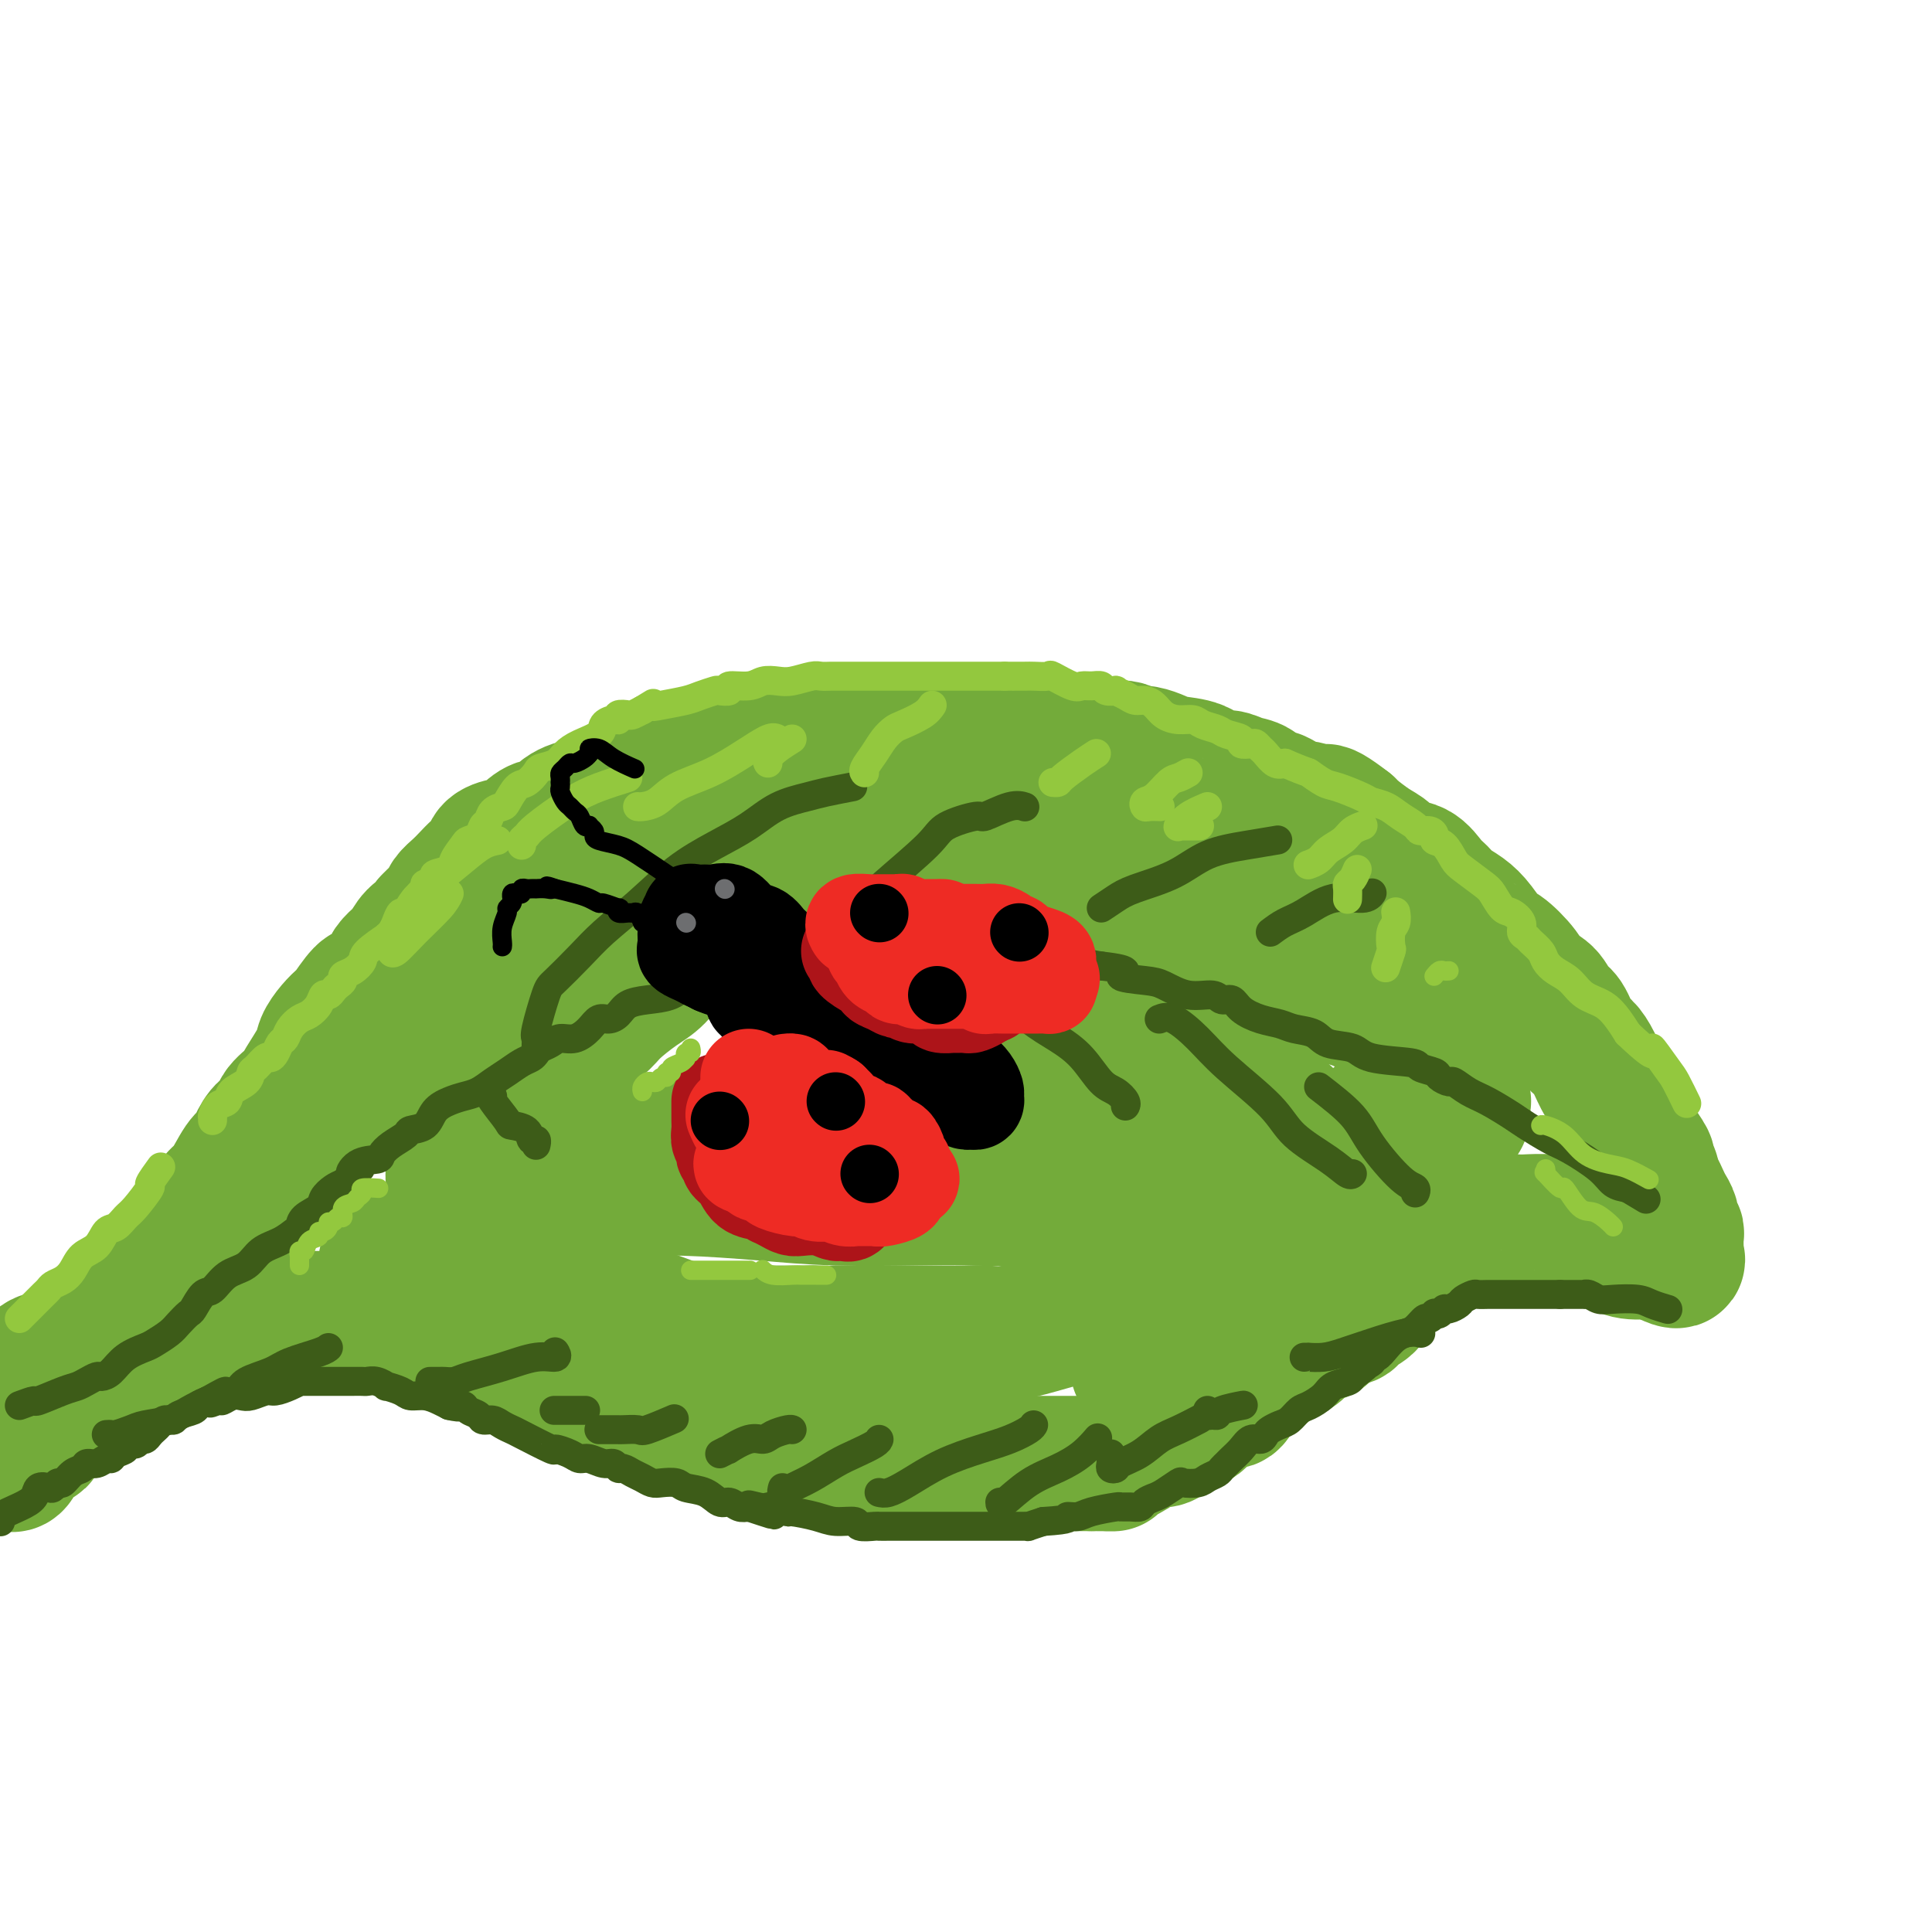 <svg viewBox='0 0 400 400' version='1.1' xmlns='http://www.w3.org/2000/svg' xmlns:xlink='http://www.w3.org/1999/xlink'><g fill='none' stroke='rgb(115,171,58)' stroke-width='28' stroke-linecap='round' stroke-linejoin='round'><path d='M2,303c-0.081,-0.054 -0.162,-0.108 0,0c0.162,0.108 0.567,0.379 1,0c0.433,-0.379 0.894,-1.406 1,-2c0.106,-0.594 -0.144,-0.754 0,-1c0.144,-0.246 0.682,-0.576 1,-1c0.318,-0.424 0.418,-0.940 1,-1c0.582,-0.060 1.648,0.336 2,0c0.352,-0.336 -0.009,-1.403 0,-2c0.009,-0.597 0.387,-0.725 1,-1c0.613,-0.275 1.461,-0.699 2,-1c0.539,-0.301 0.768,-0.479 1,-1c0.232,-0.521 0.468,-1.386 1,-2c0.532,-0.614 1.361,-0.977 2,-1c0.639,-0.023 1.090,0.295 2,0c0.910,-0.295 2.281,-1.204 3,-2c0.719,-0.796 0.786,-1.481 1,-2c0.214,-0.519 0.577,-0.873 1,-1c0.423,-0.127 0.908,-0.026 1,0c0.092,0.026 -0.207,-0.021 0,0c0.207,0.021 0.920,0.111 1,0c0.080,-0.111 -0.472,-0.421 0,-1c0.472,-0.579 1.969,-1.426 3,-2c1.031,-0.574 1.595,-0.876 2,-1c0.405,-0.124 0.651,-0.071 1,0c0.349,0.071 0.800,0.160 1,0c0.200,-0.160 0.147,-0.571 0,-1c-0.147,-0.429 -0.390,-0.878 0,-1c0.390,-0.122 1.413,0.083 2,0c0.587,-0.083 0.739,-0.452 1,-1c0.261,-0.548 0.630,-1.274 1,-2'/><path d='M35,276c5.510,-4.177 2.786,-1.118 2,0c-0.786,1.118 0.366,0.296 1,0c0.634,-0.296 0.750,-0.064 1,0c0.250,0.064 0.633,-0.039 1,0c0.367,0.039 0.717,0.222 1,0c0.283,-0.222 0.497,-0.848 1,-1c0.503,-0.152 1.295,0.169 2,0c0.705,-0.169 1.325,-0.830 2,-1c0.675,-0.170 1.407,0.151 2,0c0.593,-0.151 1.046,-0.772 2,-1c0.954,-0.228 2.408,-0.061 3,0c0.592,0.061 0.322,0.016 1,0c0.678,-0.016 2.303,-0.004 3,0c0.697,0.004 0.467,0.002 1,0c0.533,-0.002 1.829,-0.002 3,0c1.171,0.002 2.216,0.005 3,0c0.784,-0.005 1.307,-0.017 2,0c0.693,0.017 1.557,0.064 3,0c1.443,-0.064 3.466,-0.240 5,0c1.534,0.240 2.580,0.894 4,1c1.420,0.106 3.216,-0.337 5,0c1.784,0.337 3.558,1.452 5,2c1.442,0.548 2.553,0.527 4,1c1.447,0.473 3.231,1.440 5,2c1.769,0.560 3.524,0.714 5,1c1.476,0.286 2.674,0.704 4,1c1.326,0.296 2.781,0.472 4,1c1.219,0.528 2.203,1.410 3,2c0.797,0.590 1.407,0.890 2,1c0.593,0.110 1.169,0.032 2,0c0.831,-0.032 1.915,-0.016 3,0'/><path d='M120,285c7.421,2.283 2.975,1.989 2,2c-0.975,0.011 1.522,0.327 3,1c1.478,0.673 1.936,1.703 3,2c1.064,0.297 2.735,-0.141 4,0c1.265,0.141 2.125,0.859 3,1c0.875,0.141 1.764,-0.295 3,0c1.236,0.295 2.820,1.322 4,2c1.180,0.678 1.956,1.008 3,1c1.044,-0.008 2.356,-0.353 4,0c1.644,0.353 3.620,1.405 5,2c1.380,0.595 2.165,0.733 3,1c0.835,0.267 1.720,0.663 3,1c1.280,0.337 2.955,0.615 4,1c1.045,0.385 1.462,0.877 2,1c0.538,0.123 1.199,-0.125 2,0c0.801,0.125 1.744,0.622 3,1c1.256,0.378 2.825,0.637 4,1c1.175,0.363 1.955,0.829 3,1c1.045,0.171 2.356,0.046 4,0c1.644,-0.046 3.623,-0.012 5,0c1.377,0.012 2.153,0.003 4,0c1.847,-0.003 4.766,-0.001 7,0c2.234,0.001 3.782,0.000 5,0c1.218,-0.000 2.106,-0.000 3,0c0.894,0.000 1.795,0.000 3,0c1.205,-0.000 2.713,-0.000 4,0c1.287,0.000 2.353,0.000 3,0c0.647,-0.000 0.874,-0.000 2,0c1.126,0.000 3.149,0.000 4,0c0.851,-0.000 0.529,-0.000 1,0c0.471,0.000 1.736,0.000 3,0'/><path d='M226,303c7.760,0.031 3.161,0.109 2,0c-1.161,-0.109 1.116,-0.406 3,-1c1.884,-0.594 3.376,-1.486 4,-2c0.624,-0.514 0.379,-0.648 1,-1c0.621,-0.352 2.106,-0.920 3,-1c0.894,-0.080 1.197,0.327 2,0c0.803,-0.327 2.106,-1.388 3,-2c0.894,-0.612 1.380,-0.774 2,-1c0.620,-0.226 1.373,-0.514 2,-1c0.627,-0.486 1.128,-1.168 2,-2c0.872,-0.832 2.114,-1.814 3,-2c0.886,-0.186 1.414,0.423 2,0c0.586,-0.423 1.230,-1.877 2,-3c0.770,-1.123 1.666,-1.914 2,-2c0.334,-0.086 0.104,0.534 1,0c0.896,-0.534 2.917,-2.222 4,-3c1.083,-0.778 1.229,-0.646 2,-1c0.771,-0.354 2.169,-1.194 3,-2c0.831,-0.806 1.095,-1.577 2,-2c0.905,-0.423 2.449,-0.497 3,-1c0.551,-0.503 0.108,-1.433 1,-2c0.892,-0.567 3.118,-0.769 4,-1c0.882,-0.231 0.422,-0.491 1,-1c0.578,-0.509 2.196,-1.267 3,-2c0.804,-0.733 0.794,-1.440 1,-2c0.206,-0.560 0.628,-0.972 1,-1c0.372,-0.028 0.694,0.330 1,0c0.306,-0.330 0.598,-1.346 1,-2c0.402,-0.654 0.916,-0.945 1,-1c0.084,-0.055 -0.262,0.127 0,0c0.262,-0.127 1.131,-0.564 2,-1'/><path d='M290,263c6.919,-4.974 3.216,-1.910 2,-1c-1.216,0.910 0.054,-0.333 1,-1c0.946,-0.667 1.567,-0.757 2,-1c0.433,-0.243 0.679,-0.638 1,-1c0.321,-0.362 0.716,-0.689 1,-1c0.284,-0.311 0.458,-0.605 1,-1c0.542,-0.395 1.454,-0.891 2,-1c0.546,-0.109 0.728,0.168 1,0c0.272,-0.168 0.635,-0.780 1,-1c0.365,-0.220 0.731,-0.049 1,0c0.269,0.049 0.440,-0.025 1,0c0.560,0.025 1.510,0.150 2,0c0.490,-0.150 0.520,-0.576 1,-1c0.480,-0.424 1.410,-0.845 2,-1c0.590,-0.155 0.839,-0.042 1,0c0.161,0.042 0.233,0.014 1,0c0.767,-0.014 2.228,-0.016 3,0c0.772,0.016 0.856,0.048 2,0c1.144,-0.048 3.347,-0.177 5,0c1.653,0.177 2.755,0.661 3,1c0.245,0.339 -0.367,0.534 1,1c1.367,0.466 4.714,1.202 7,2c2.286,0.798 3.510,1.656 5,2c1.490,0.344 3.245,0.172 5,0'/><path d='M342,259c5.509,1.081 3.280,0.784 3,1c-0.280,0.216 1.389,0.945 2,1c0.611,0.055 0.163,-0.562 0,-1c-0.163,-0.438 -0.043,-0.696 0,-1c0.043,-0.304 0.008,-0.655 0,-1c-0.008,-0.345 0.012,-0.683 0,-1c-0.012,-0.317 -0.055,-0.613 0,-1c0.055,-0.387 0.208,-0.866 0,-1c-0.208,-0.134 -0.777,0.078 -1,0c-0.223,-0.078 -0.101,-0.444 0,-1c0.101,-0.556 0.182,-1.301 0,-2c-0.182,-0.699 -0.626,-1.352 -1,-2c-0.374,-0.648 -0.678,-1.290 -1,-2c-0.322,-0.710 -0.664,-1.489 -1,-2c-0.336,-0.511 -0.668,-0.756 -1,-1'/><path d='M342,245c-0.704,-2.345 0.037,-1.709 0,-2c-0.037,-0.291 -0.850,-1.510 -1,-2c-0.150,-0.490 0.363,-0.251 0,-1c-0.363,-0.749 -1.602,-2.486 -2,-3c-0.398,-0.514 0.045,0.196 0,0c-0.045,-0.196 -0.578,-1.296 -1,-2c-0.422,-0.704 -0.732,-1.010 -1,-2c-0.268,-0.990 -0.495,-2.664 -1,-4c-0.505,-1.336 -1.290,-2.334 -2,-3c-0.710,-0.666 -1.345,-1.001 -2,-2c-0.655,-0.999 -1.331,-2.661 -2,-4c-0.669,-1.339 -1.333,-2.355 -2,-3c-0.667,-0.645 -1.338,-0.921 -2,-2c-0.662,-1.079 -1.316,-2.962 -2,-4c-0.684,-1.038 -1.398,-1.232 -2,-2c-0.602,-0.768 -1.091,-2.111 -2,-3c-0.909,-0.889 -2.239,-1.322 -3,-2c-0.761,-0.678 -0.955,-1.599 -2,-3c-1.045,-1.401 -2.941,-3.281 -4,-4c-1.059,-0.719 -1.281,-0.276 -2,-1c-0.719,-0.724 -1.935,-2.615 -3,-4c-1.065,-1.385 -1.978,-2.263 -3,-3c-1.022,-0.737 -2.154,-1.334 -3,-2c-0.846,-0.666 -1.405,-1.400 -2,-2c-0.595,-0.600 -1.225,-1.066 -2,-2c-0.775,-0.934 -1.696,-2.338 -3,-3c-1.304,-0.662 -2.990,-0.584 -4,-1c-1.010,-0.416 -1.343,-1.328 -2,-2c-0.657,-0.672 -1.638,-1.104 -3,-2c-1.362,-0.896 -3.103,-2.256 -4,-3c-0.897,-0.744 -0.948,-0.872 -1,-1'/><path d='M279,171c-7.116,-5.527 -4.407,-1.843 -4,-1c0.407,0.843 -1.490,-1.154 -3,-2c-1.510,-0.846 -2.634,-0.541 -4,-1c-1.366,-0.459 -2.974,-1.682 -4,-2c-1.026,-0.318 -1.472,0.271 -2,0c-0.528,-0.271 -1.140,-1.400 -2,-2c-0.860,-0.600 -1.970,-0.672 -3,-1c-1.030,-0.328 -1.980,-0.914 -3,-1c-1.020,-0.086 -2.111,0.327 -3,0c-0.889,-0.327 -1.577,-1.394 -3,-2c-1.423,-0.606 -3.581,-0.750 -5,-1c-1.419,-0.250 -2.099,-0.607 -3,-1c-0.901,-0.393 -2.022,-0.824 -3,-1c-0.978,-0.176 -1.813,-0.099 -2,0c-0.187,0.099 0.275,0.219 0,0c-0.275,-0.219 -1.287,-0.776 -2,-1c-0.713,-0.224 -1.127,-0.116 -2,0c-0.873,0.116 -2.205,0.241 -3,0c-0.795,-0.241 -1.052,-0.849 -2,-1c-0.948,-0.151 -2.588,0.156 -4,0c-1.412,-0.156 -2.597,-0.774 -4,-1c-1.403,-0.226 -3.025,-0.061 -5,0c-1.975,0.061 -4.302,0.016 -6,0c-1.698,-0.016 -2.765,-0.004 -4,0c-1.235,0.004 -2.636,0.001 -4,0c-1.364,-0.001 -2.689,-0.000 -4,0c-1.311,0.000 -2.608,0.000 -4,0c-1.392,-0.000 -2.878,-0.000 -4,0c-1.122,0.000 -1.879,0.000 -3,0c-1.121,-0.000 -2.606,-0.000 -4,0c-1.394,0.000 -2.697,0.000 -4,0'/><path d='M176,153c-9.916,-0.356 -6.204,-0.245 -6,0c0.204,0.245 -3.098,0.625 -5,1c-1.902,0.375 -2.403,0.744 -4,1c-1.597,0.256 -4.289,0.397 -6,1c-1.711,0.603 -2.439,1.667 -3,2c-0.561,0.333 -0.953,-0.064 -2,0c-1.047,0.064 -2.750,0.591 -4,1c-1.250,0.409 -2.049,0.701 -3,1c-0.951,0.299 -2.056,0.605 -3,1c-0.944,0.395 -1.729,0.878 -3,1c-1.271,0.122 -3.028,-0.117 -4,0c-0.972,0.117 -1.157,0.590 -2,1c-0.843,0.410 -2.342,0.756 -3,1c-0.658,0.244 -0.475,0.385 -1,1c-0.525,0.615 -1.757,1.704 -3,2c-1.243,0.296 -2.497,-0.203 -4,0c-1.503,0.203 -3.257,1.106 -4,2c-0.743,0.894 -0.477,1.780 -1,2c-0.523,0.220 -1.836,-0.226 -3,0c-1.164,0.226 -2.181,1.124 -3,2c-0.819,0.876 -1.441,1.729 -2,2c-0.559,0.271 -1.056,-0.041 -2,0c-0.944,0.041 -2.336,0.434 -3,1c-0.664,0.566 -0.601,1.306 -1,2c-0.399,0.694 -1.259,1.342 -2,2c-0.741,0.658 -1.364,1.327 -2,2c-0.636,0.673 -1.287,1.349 -2,2c-0.713,0.651 -1.490,1.278 -2,2c-0.510,0.722 -0.753,1.541 -1,2c-0.247,0.459 -0.499,0.560 -1,1c-0.501,0.440 -1.250,1.220 -2,2'/><path d='M89,191c-2.262,2.777 -1.417,2.221 -1,2c0.417,-0.221 0.406,-0.105 0,0c-0.406,0.105 -1.206,0.201 -2,1c-0.794,0.799 -1.582,2.302 -2,3c-0.418,0.698 -0.467,0.589 -1,1c-0.533,0.411 -1.551,1.340 -2,2c-0.449,0.660 -0.329,1.051 -1,2c-0.671,0.949 -2.133,2.455 -3,3c-0.867,0.545 -1.140,0.127 -2,1c-0.860,0.873 -2.309,3.036 -3,4c-0.691,0.964 -0.626,0.730 -1,1c-0.374,0.270 -1.187,1.044 -2,2c-0.813,0.956 -1.626,2.093 -2,3c-0.374,0.907 -0.309,1.585 -1,3c-0.691,1.415 -2.138,3.568 -3,5c-0.862,1.432 -1.138,2.145 -2,3c-0.862,0.855 -2.310,1.854 -3,3c-0.690,1.146 -0.621,2.439 -1,3c-0.379,0.561 -1.207,0.388 -2,1c-0.793,0.612 -1.550,2.008 -2,3c-0.450,0.992 -0.592,1.580 -1,2c-0.408,0.420 -1.082,0.672 -2,2c-0.918,1.328 -2.079,3.730 -3,5c-0.921,1.270 -1.602,1.407 -2,2c-0.398,0.593 -0.514,1.643 -1,3c-0.486,1.357 -1.342,3.022 -2,4c-0.658,0.978 -1.118,1.270 -2,2c-0.882,0.730 -2.185,1.897 -3,3c-0.815,1.103 -1.143,2.143 -2,3c-0.857,0.857 -2.245,1.531 -3,2c-0.755,0.469 -0.878,0.735 -1,1'/><path d='M31,266c-8.921,11.756 -2.222,3.647 0,1c2.222,-2.647 -0.031,0.167 -1,1c-0.969,0.833 -0.654,-0.314 -1,0c-0.346,0.314 -1.352,2.090 -2,3c-0.648,0.910 -0.939,0.955 -1,1c-0.061,0.045 0.107,0.091 0,0c-0.107,-0.091 -0.490,-0.320 -1,0c-0.510,0.320 -1.148,1.190 -2,2c-0.852,0.810 -1.917,1.561 -3,2c-1.083,0.439 -2.182,0.564 -3,1c-0.818,0.436 -1.355,1.181 -2,2c-0.645,0.819 -1.400,1.711 -2,2c-0.600,0.289 -1.047,-0.024 -2,0c-0.953,0.024 -2.413,0.385 -3,1c-0.587,0.615 -0.302,1.484 -1,2c-0.698,0.516 -2.380,0.677 -3,1c-0.620,0.323 -0.177,0.806 0,1c0.177,0.194 0.089,0.097 0,0'/><path d='M19,279c2.413,-1.830 4.826,-3.659 7,-5c2.174,-1.341 4.109,-2.193 6,-3c1.891,-0.807 3.737,-1.569 5,-3c1.263,-1.431 1.941,-3.530 3,-5c1.059,-1.470 2.498,-2.311 4,-4c1.502,-1.689 3.066,-4.228 4,-6c0.934,-1.772 1.238,-2.778 2,-4c0.762,-1.222 1.980,-2.659 3,-4c1.020,-1.341 1.841,-2.587 3,-4c1.159,-1.413 2.657,-2.994 4,-4c1.343,-1.006 2.529,-1.437 4,-3c1.471,-1.563 3.225,-4.258 5,-6c1.775,-1.742 3.572,-2.530 5,-4c1.428,-1.470 2.487,-3.621 4,-5c1.513,-1.379 3.480,-1.984 5,-3c1.520,-1.016 2.594,-2.442 5,-4c2.406,-1.558 6.145,-3.249 9,-5c2.855,-1.751 4.825,-3.564 8,-5c3.175,-1.436 7.556,-2.496 10,-4c2.444,-1.504 2.950,-3.452 5,-5c2.050,-1.548 5.643,-2.696 8,-4c2.357,-1.304 3.477,-2.765 5,-4c1.523,-1.235 3.450,-2.243 5,-3c1.550,-0.757 2.724,-1.264 4,-2c1.276,-0.736 2.654,-1.700 4,-2c1.346,-0.300 2.659,0.063 4,0c1.341,-0.063 2.710,-0.553 4,-1c1.290,-0.447 2.501,-0.851 4,-1c1.499,-0.149 3.285,-0.043 5,0c1.715,0.043 3.357,0.021 5,0'/><path d='M168,176c4.229,-0.319 3.800,-0.115 5,0c1.200,0.115 4.029,0.143 6,0c1.971,-0.143 3.083,-0.457 7,0c3.917,0.457 10.637,1.685 14,2c3.363,0.315 3.368,-0.282 5,0c1.632,0.282 4.891,1.444 8,2c3.109,0.556 6.070,0.506 9,1c2.930,0.494 5.831,1.531 8,2c2.169,0.469 3.606,0.370 6,1c2.394,0.630 5.745,1.990 8,3c2.255,1.010 3.416,1.670 5,2c1.584,0.330 3.593,0.329 6,1c2.407,0.671 5.212,2.012 8,3c2.788,0.988 5.559,1.623 8,2c2.441,0.377 4.554,0.497 6,1c1.446,0.503 2.227,1.389 3,2c0.773,0.611 1.539,0.947 2,1c0.461,0.053 0.617,-0.177 1,0c0.383,0.177 0.994,0.762 2,2c1.006,1.238 2.405,3.129 3,4c0.595,0.871 0.384,0.721 1,1c0.616,0.279 2.060,0.988 3,2c0.940,1.012 1.376,2.327 2,3c0.624,0.673 1.435,0.702 2,1c0.565,0.298 0.883,0.863 1,1c0.117,0.137 0.031,-0.156 0,0c-0.031,0.156 -0.009,0.759 0,1c0.009,0.241 0.004,0.121 0,0'/><path d='M297,214c2.415,2.350 -1.549,-0.774 -4,-2c-2.451,-1.226 -3.391,-0.553 -5,-1c-1.609,-0.447 -3.887,-2.015 -6,-3c-2.113,-0.985 -4.061,-1.389 -7,-2c-2.939,-0.611 -6.869,-1.431 -11,-2c-4.131,-0.569 -8.462,-0.887 -11,-1c-2.538,-0.113 -3.283,-0.021 -6,0c-2.717,0.021 -7.406,-0.030 -13,0c-5.594,0.030 -12.092,0.141 -18,0c-5.908,-0.141 -11.226,-0.535 -17,-1c-5.774,-0.465 -12.004,-1.000 -19,-2c-6.996,-1.000 -14.759,-2.465 -20,-3c-5.241,-0.535 -7.961,-0.139 -10,0c-2.039,0.139 -3.397,0.022 -5,0c-1.603,-0.022 -3.452,0.052 -5,1c-1.548,0.948 -2.795,2.772 -4,4c-1.205,1.228 -2.369,1.862 -4,3c-1.631,1.138 -3.730,2.782 -5,4c-1.270,1.218 -1.711,2.010 -3,3c-1.289,0.990 -3.428,2.179 -5,3c-1.572,0.821 -2.578,1.273 -4,2c-1.422,0.727 -3.258,1.729 -5,3c-1.742,1.271 -3.388,2.812 -6,6c-2.612,3.188 -6.188,8.025 -8,11c-1.812,2.975 -1.858,4.090 -2,5c-0.142,0.910 -0.378,1.615 0,2c0.378,0.385 1.371,0.450 2,0c0.629,-0.450 0.894,-1.414 3,-2c2.106,-0.586 6.053,-0.793 10,-1'/><path d='M109,241c4.763,-0.868 9.172,-2.539 13,-3c3.828,-0.461 7.075,0.290 18,-1c10.925,-1.290 29.529,-4.619 37,-6c7.471,-1.381 3.809,-0.815 6,-1c2.191,-0.185 10.235,-1.122 15,-2c4.765,-0.878 6.251,-1.697 9,-2c2.749,-0.303 6.762,-0.091 10,0c3.238,0.091 5.701,0.063 9,0c3.299,-0.063 7.433,-0.159 11,0c3.567,0.159 6.565,0.572 9,1c2.435,0.428 4.306,0.870 6,1c1.694,0.130 3.212,-0.053 5,0c1.788,0.053 3.845,0.341 5,1c1.155,0.659 1.407,1.690 2,2c0.593,0.310 1.525,-0.100 2,0c0.475,0.100 0.491,0.708 0,1c-0.491,0.292 -1.488,0.266 -3,1c-1.512,0.734 -3.538,2.229 -6,3c-2.462,0.771 -5.359,0.820 -8,2c-2.641,1.180 -5.025,3.493 -9,5c-3.975,1.507 -9.541,2.208 -14,3c-4.459,0.792 -7.812,1.673 -12,2c-4.188,0.327 -9.212,0.098 -13,0c-3.788,-0.098 -6.341,-0.065 -11,0c-4.659,0.065 -11.424,0.162 -17,0c-5.576,-0.162 -9.963,-0.582 -15,-1c-5.037,-0.418 -10.725,-0.834 -16,-1c-5.275,-0.166 -10.138,-0.083 -15,0'/><path d='M127,246c-14.931,-0.314 -8.759,-0.098 -8,0c0.759,0.098 -3.896,0.078 -6,0c-2.104,-0.078 -1.658,-0.214 -2,0c-0.342,0.214 -1.474,0.779 -2,1c-0.526,0.221 -0.447,0.100 -1,0c-0.553,-0.100 -1.736,-0.178 -2,0c-0.264,0.178 0.393,0.613 0,1c-0.393,0.387 -1.835,0.726 -3,1c-1.165,0.274 -2.054,0.483 -3,1c-0.946,0.517 -1.948,1.343 -3,2c-1.052,0.657 -2.152,1.146 -4,2c-1.848,0.854 -4.443,2.074 -6,3c-1.557,0.926 -2.075,1.557 -3,2c-0.925,0.443 -2.258,0.697 -3,1c-0.742,0.303 -0.893,0.657 -1,1c-0.107,0.343 -0.169,0.677 0,1c0.169,0.323 0.569,0.634 1,1c0.431,0.366 0.893,0.786 3,1c2.107,0.214 5.859,0.222 9,1c3.141,0.778 5.669,2.328 9,3c3.331,0.672 7.463,0.467 13,1c5.537,0.533 12.477,1.803 17,3c4.523,1.197 6.628,2.321 9,3c2.372,0.679 5.012,0.914 7,1c1.988,0.086 3.323,0.023 5,0c1.677,-0.023 3.697,-0.006 5,0c1.303,0.006 1.889,0.002 3,0c1.111,-0.002 2.746,-0.000 4,0c1.254,0.000 2.127,0.000 3,0'/><path d='M168,276c5.221,0.155 4.773,0.041 5,0c0.227,-0.041 1.131,-0.011 4,0c2.869,0.011 7.705,0.002 10,0c2.295,-0.002 2.049,0.001 3,0c0.951,-0.001 3.100,-0.007 5,0c1.900,0.007 3.551,0.025 5,0c1.449,-0.025 2.695,-0.095 4,0c1.305,0.095 2.671,0.355 5,0c2.329,-0.355 5.623,-1.326 8,-2c2.377,-0.674 3.837,-1.050 6,-2c2.163,-0.950 5.029,-2.472 7,-4c1.971,-1.528 3.049,-3.062 5,-5c1.951,-1.938 4.777,-4.279 7,-6c2.223,-1.721 3.844,-2.820 6,-4c2.156,-1.180 4.849,-2.440 7,-3c2.151,-0.560 3.762,-0.419 6,-1c2.238,-0.581 5.104,-1.885 7,-3c1.896,-1.115 2.821,-2.042 4,-3c1.179,-0.958 2.610,-1.949 4,-3c1.390,-1.051 2.737,-2.163 4,-3c1.263,-0.837 2.442,-1.400 3,-2c0.558,-0.600 0.496,-1.239 1,-2c0.504,-0.761 1.572,-1.646 2,-2c0.428,-0.354 0.214,-0.177 0,0'/><path d='M303,228c-0.642,0.784 -1.284,1.569 -1,2c0.284,0.431 1.494,0.510 0,2c-1.494,1.490 -5.691,4.392 -9,8c-3.309,3.608 -5.728,7.923 -9,11c-3.272,3.077 -7.395,4.917 -11,8c-3.605,3.083 -6.690,7.408 -10,10c-3.310,2.592 -6.846,3.452 -10,5c-3.154,1.548 -5.928,3.786 -8,5c-2.072,1.214 -3.442,1.404 -5,2c-1.558,0.596 -3.302,1.599 -4,2c-0.698,0.401 -0.349,0.201 0,0'/></g>
<g fill='none' stroke='rgb(61,92,24)' stroke-width='6' stroke-linecap='round' stroke-linejoin='round'><path d='M0,315c0.098,0.065 0.196,0.129 0,0c-0.196,-0.129 -0.687,-0.452 0,-1c0.687,-0.548 2.551,-1.323 4,-2c1.449,-0.677 2.482,-1.258 3,-2c0.518,-0.742 0.519,-1.647 1,-2c0.481,-0.353 1.441,-0.154 2,0c0.559,0.154 0.717,0.263 1,0c0.283,-0.263 0.691,-0.898 1,-1c0.309,-0.102 0.519,0.327 1,0c0.481,-0.327 1.232,-1.412 2,-2c0.768,-0.588 1.554,-0.678 2,-1c0.446,-0.322 0.552,-0.874 1,-1c0.448,-0.126 1.238,0.174 2,0c0.762,-0.174 1.495,-0.821 2,-1c0.505,-0.179 0.783,0.111 1,0c0.217,-0.111 0.373,-0.622 1,-1c0.627,-0.378 1.726,-0.622 2,-1c0.274,-0.378 -0.277,-0.889 0,-1c0.277,-0.111 1.384,0.177 2,0c0.616,-0.177 0.743,-0.821 1,-1c0.257,-0.179 0.646,0.106 1,0c0.354,-0.106 0.673,-0.603 1,-1c0.327,-0.397 0.661,-0.695 1,-1c0.339,-0.305 0.683,-0.617 1,-1c0.317,-0.383 0.608,-0.838 1,-1c0.392,-0.162 0.886,-0.032 1,0c0.114,0.032 -0.153,-0.033 0,0c0.153,0.033 0.726,0.163 1,0c0.274,-0.163 0.249,-0.621 1,-1c0.751,-0.379 2.279,-0.679 3,-1c0.721,-0.321 0.635,-0.663 1,-1c0.365,-0.337 1.183,-0.668 2,-1'/><path d='M43,290c6.827,-3.863 2.396,-1.021 1,0c-1.396,1.021 0.244,0.222 1,0c0.756,-0.222 0.629,0.133 1,0c0.371,-0.133 1.239,-0.753 2,-1c0.761,-0.247 1.414,-0.122 2,0c0.586,0.122 1.103,0.239 2,0c0.897,-0.239 2.173,-0.835 3,-1c0.827,-0.165 1.206,0.099 2,0c0.794,-0.099 2.004,-0.562 3,-1c0.996,-0.438 1.777,-0.849 2,-1c0.223,-0.151 -0.113,-0.040 0,0c0.113,0.040 0.673,0.011 1,0c0.327,-0.011 0.420,-0.003 1,0c0.580,0.003 1.647,0.001 2,0c0.353,-0.001 -0.008,-0.000 0,0c0.008,0.000 0.384,0.000 1,0c0.616,-0.000 1.474,0.000 2,0c0.526,-0.000 0.722,-0.000 1,0c0.278,0.000 0.637,0.000 1,0c0.363,-0.000 0.730,-0.001 1,0c0.270,0.001 0.445,0.004 1,0c0.555,-0.004 1.491,-0.016 2,0c0.509,0.016 0.591,0.060 1,0c0.409,-0.060 1.144,-0.222 2,0c0.856,0.222 1.832,0.829 2,1c0.168,0.171 -0.471,-0.095 0,0c0.471,0.095 2.052,0.550 3,1c0.948,0.450 1.265,0.894 2,1c0.735,0.106 1.890,-0.125 3,0c1.110,0.125 2.174,0.607 3,1c0.826,0.393 1.413,0.696 2,1'/><path d='M93,291c2.969,0.724 2.893,0.036 3,0c0.107,-0.036 0.399,0.582 1,1c0.601,0.418 1.513,0.637 2,1c0.487,0.363 0.549,0.868 1,1c0.451,0.132 1.292,-0.111 2,0c0.708,0.111 1.283,0.575 2,1c0.717,0.425 1.575,0.810 2,1c0.425,0.190 0.418,0.184 2,1c1.582,0.816 4.755,2.452 6,3c1.245,0.548 0.564,0.007 1,0c0.436,-0.007 1.990,0.519 3,1c1.010,0.481 1.475,0.918 2,1c0.525,0.082 1.110,-0.189 2,0c0.890,0.189 2.087,0.838 3,1c0.913,0.162 1.543,-0.164 2,0c0.457,0.164 0.742,0.818 1,1c0.258,0.182 0.491,-0.109 1,0c0.509,0.109 1.295,0.617 2,1c0.705,0.383 1.328,0.642 2,1c0.672,0.358 1.394,0.816 2,1c0.606,0.184 1.097,0.096 2,0c0.903,-0.096 2.220,-0.198 3,0c0.780,0.198 1.024,0.698 2,1c0.976,0.302 2.684,0.407 4,1c1.316,0.593 2.239,1.674 3,2c0.761,0.326 1.359,-0.105 2,0c0.641,0.105 1.326,0.744 2,1c0.674,0.256 1.337,0.128 2,0'/><path d='M155,312c9.783,3.250 3.242,0.875 1,0c-2.242,-0.875 -0.185,-0.249 1,0c1.185,0.249 1.496,0.122 2,0c0.504,-0.122 1.200,-0.239 2,0c0.800,0.239 1.704,0.834 2,1c0.296,0.166 -0.014,-0.095 1,0c1.014,0.095 3.354,0.547 5,1c1.646,0.453 2.597,0.906 4,1c1.403,0.094 3.258,-0.171 4,0c0.742,0.171 0.373,0.778 1,1c0.627,0.222 2.252,0.060 3,0c0.748,-0.060 0.620,-0.016 1,0c0.380,0.016 1.270,0.004 2,0c0.730,-0.004 1.301,-0.001 2,0c0.699,0.001 1.527,0.000 2,0c0.473,-0.000 0.590,-0.000 1,0c0.410,0.000 1.112,0.000 2,0c0.888,-0.000 1.963,-0.000 3,0c1.037,0.000 2.035,0.000 3,0c0.965,-0.000 1.898,-0.000 3,0c1.102,0.000 2.374,0.000 3,0c0.626,-0.000 0.605,-0.000 1,0c0.395,0.000 1.205,0.000 2,0c0.795,-0.000 1.576,-0.000 2,0c0.424,0.000 0.489,0.001 1,0c0.511,-0.001 1.466,-0.003 2,0c0.534,0.003 0.648,0.011 1,0c0.352,-0.011 0.941,-0.041 1,0c0.059,0.041 -0.412,0.155 0,0c0.412,-0.155 1.706,-0.577 3,-1'/><path d='M216,315c6.453,-0.393 5.087,-0.876 5,-1c-0.087,-0.124 1.107,0.110 2,0c0.893,-0.110 1.486,-0.565 3,-1c1.514,-0.435 3.949,-0.852 5,-1c1.051,-0.148 0.719,-0.029 1,0c0.281,0.029 1.176,-0.032 2,0c0.824,0.032 1.577,0.159 2,0c0.423,-0.159 0.517,-0.603 1,-1c0.483,-0.397 1.355,-0.747 2,-1c0.645,-0.253 1.065,-0.411 2,-1c0.935,-0.589 2.387,-1.611 3,-2c0.613,-0.389 0.388,-0.146 1,0c0.612,0.146 2.062,0.194 3,0c0.938,-0.194 1.364,-0.629 2,-1c0.636,-0.371 1.483,-0.679 2,-1c0.517,-0.321 0.705,-0.654 1,-1c0.295,-0.346 0.699,-0.705 1,-1c0.301,-0.295 0.501,-0.527 1,-1c0.499,-0.473 1.299,-1.187 2,-2c0.701,-0.813 1.304,-1.724 2,-2c0.696,-0.276 1.485,0.082 2,0c0.515,-0.082 0.757,-0.603 1,-1c0.243,-0.397 0.487,-0.669 1,-1c0.513,-0.331 1.296,-0.721 2,-1c0.704,-0.279 1.328,-0.446 2,-1c0.672,-0.554 1.392,-1.496 2,-2c0.608,-0.504 1.105,-0.569 2,-1c0.895,-0.431 2.188,-1.229 3,-2c0.812,-0.771 1.142,-1.515 2,-2c0.858,-0.485 2.245,-0.710 3,-1c0.755,-0.290 0.877,-0.645 1,-1'/><path d='M280,285c5.280,-3.814 2.478,-2.348 2,-2c-0.478,0.348 1.366,-0.421 2,-1c0.634,-0.579 0.057,-0.967 0,-1c-0.057,-0.033 0.407,0.291 1,0c0.593,-0.291 1.314,-1.196 2,-2c0.686,-0.804 1.335,-1.507 2,-2c0.665,-0.493 1.345,-0.777 2,-1c0.655,-0.223 1.285,-0.386 2,-1c0.715,-0.614 1.515,-1.680 2,-2c0.485,-0.320 0.655,0.106 1,0c0.345,-0.106 0.865,-0.746 1,-1c0.135,-0.254 -0.114,-0.124 0,0c0.114,0.124 0.593,0.241 1,0c0.407,-0.241 0.743,-0.839 1,-1c0.257,-0.161 0.435,0.114 1,0c0.565,-0.114 1.517,-0.619 2,-1c0.483,-0.381 0.497,-0.638 1,-1c0.503,-0.362 1.497,-0.829 2,-1c0.503,-0.171 0.517,-0.046 1,0c0.483,0.046 1.437,0.012 2,0c0.563,-0.012 0.736,-0.003 1,0c0.264,0.003 0.619,0.001 1,0c0.381,-0.001 0.788,-0.000 1,0c0.212,0.000 0.231,0.000 1,0c0.769,-0.000 2.290,-0.000 3,0c0.710,0.000 0.610,0.000 1,0c0.390,-0.000 1.269,-0.000 2,0c0.731,0.000 1.312,0.000 2,0c0.688,-0.000 1.482,-0.000 2,0c0.518,0.000 0.759,0.000 1,0'/><path d='M323,268c3.053,0.001 1.685,0.004 2,0c0.315,-0.004 2.312,-0.015 3,0c0.688,0.015 0.068,0.056 0,0c-0.068,-0.056 0.417,-0.208 1,0c0.583,0.208 1.263,0.778 2,1c0.737,0.222 1.529,0.098 3,0c1.471,-0.098 3.621,-0.171 5,0c1.379,0.171 1.987,0.584 3,1c1.013,0.416 2.432,0.833 3,1c0.568,0.167 0.284,0.083 0,0'/><path d='M22,297c0.385,-0.024 0.770,-0.047 1,0c0.230,0.047 0.304,0.165 1,0c0.696,-0.165 2.013,-0.611 3,-1c0.987,-0.389 1.642,-0.720 3,-1c1.358,-0.280 3.418,-0.508 5,-1c1.582,-0.492 2.686,-1.248 4,-2c1.314,-0.752 2.838,-1.500 4,-2c1.162,-0.500 1.963,-0.753 3,-1c1.037,-0.247 2.309,-0.490 3,-1c0.691,-0.510 0.802,-1.289 2,-2c1.198,-0.711 3.484,-1.353 5,-2c1.516,-0.647 2.262,-1.297 4,-2c1.738,-0.703 4.468,-1.458 6,-2c1.532,-0.542 1.866,-0.869 2,-1c0.134,-0.131 0.067,-0.065 0,0'/><path d='M89,286c0.780,0.005 1.560,0.010 2,0c0.440,-0.010 0.539,-0.035 1,0c0.461,0.035 1.284,0.130 2,0c0.716,-0.130 1.327,-0.483 3,-1c1.673,-0.517 4.410,-1.196 7,-2c2.590,-0.804 5.035,-1.731 7,-2c1.965,-0.269 3.452,0.120 4,0c0.548,-0.120 0.157,-0.749 0,-1c-0.157,-0.251 -0.078,-0.126 0,0'/><path d='M115,292c-0.250,0.000 -0.500,0.000 0,0c0.500,0.000 1.750,0.000 3,0c1.250,0.000 2.500,0.000 3,0c0.500,0.000 0.250,0.000 0,0'/><path d='M124,296c0.760,-0.000 1.521,-0.001 2,0c0.479,0.001 0.677,0.002 1,0c0.323,-0.002 0.770,-0.008 1,0c0.230,0.008 0.241,0.030 1,0c0.759,-0.030 2.265,-0.111 3,0c0.735,0.111 0.698,0.415 2,0c1.302,-0.415 3.943,-1.547 5,-2c1.057,-0.453 0.528,-0.226 0,0'/><path d='M149,301c0.945,-0.485 1.890,-0.970 2,-1c0.110,-0.030 -0.615,0.395 0,0c0.615,-0.395 2.571,-1.608 4,-2c1.429,-0.392 2.330,0.039 3,0c0.670,-0.039 1.107,-0.546 2,-1c0.893,-0.454 2.240,-0.853 3,-1c0.760,-0.147 0.931,-0.042 1,0c0.069,0.042 0.034,0.021 0,0'/><path d='M162,308c-0.139,0.496 -0.278,0.993 0,1c0.278,0.007 0.975,-0.474 2,-1c1.025,-0.526 2.380,-1.097 4,-2c1.620,-0.903 3.506,-2.137 5,-3c1.494,-0.863 2.596,-1.355 4,-2c1.404,-0.645 3.109,-1.443 4,-2c0.891,-0.557 0.969,-0.873 1,-1c0.031,-0.127 0.016,-0.063 0,0'/><path d='M182,309c0.551,0.126 1.101,0.252 2,0c0.899,-0.252 2.146,-0.883 4,-2c1.854,-1.117 4.315,-2.720 7,-4c2.685,-1.280 5.595,-2.238 8,-3c2.405,-0.762 4.304,-1.328 6,-2c1.696,-0.672 3.187,-1.450 4,-2c0.813,-0.550 0.946,-0.871 1,-1c0.054,-0.129 0.027,-0.064 0,0'/><path d='M207,311c0.004,0.380 0.009,0.760 1,0c0.991,-0.760 2.970,-2.659 5,-4c2.030,-1.341 4.111,-2.122 6,-3c1.889,-0.878 3.585,-1.852 5,-3c1.415,-1.148 2.547,-2.471 3,-3c0.453,-0.529 0.226,-0.265 0,0'/><path d='M230,301c0.029,0.737 0.058,1.475 0,2c-0.058,0.525 -0.203,0.839 0,1c0.203,0.161 0.755,0.171 1,0c0.245,-0.171 0.182,-0.522 1,-1c0.818,-0.478 2.518,-1.081 4,-2c1.482,-0.919 2.748,-2.154 4,-3c1.252,-0.846 2.491,-1.305 4,-2c1.509,-0.695 3.288,-1.627 4,-2c0.712,-0.373 0.356,-0.186 0,0'/><path d='M250,292c-0.082,0.429 -0.165,0.857 0,1c0.165,0.143 0.576,-0.000 1,0c0.424,0.000 0.859,0.144 1,0c0.141,-0.144 -0.014,-0.575 1,-1c1.014,-0.425 3.196,-0.845 4,-1c0.804,-0.155 0.230,-0.044 0,0c-0.230,0.044 -0.115,0.022 0,0'/><path d='M270,281c0.491,0.005 0.981,0.010 1,0c0.019,-0.010 -0.434,-0.035 0,0c0.434,0.035 1.756,0.128 3,0c1.244,-0.128 2.411,-0.479 4,-1c1.589,-0.521 3.601,-1.212 6,-2c2.399,-0.788 5.184,-1.674 7,-2c1.816,-0.326 2.662,-0.093 3,0c0.338,0.093 0.169,0.047 0,0'/><path d='M4,291c1.285,-0.477 2.571,-0.954 3,-1c0.429,-0.046 0.003,0.338 1,0c0.997,-0.338 3.418,-1.397 5,-2c1.582,-0.603 2.324,-0.751 3,-1c0.676,-0.249 1.285,-0.598 2,-1c0.715,-0.402 1.536,-0.857 2,-1c0.464,-0.143 0.570,0.026 1,0c0.430,-0.026 1.183,-0.248 2,-1c0.817,-0.752 1.699,-2.035 3,-3c1.301,-0.965 3.021,-1.611 4,-2c0.979,-0.389 1.217,-0.522 2,-1c0.783,-0.478 2.111,-1.302 3,-2c0.889,-0.698 1.340,-1.270 2,-2c0.660,-0.730 1.530,-1.617 2,-2c0.470,-0.383 0.542,-0.261 1,-1c0.458,-0.739 1.304,-2.337 2,-3c0.696,-0.663 1.242,-0.390 2,-1c0.758,-0.610 1.726,-2.104 3,-3c1.274,-0.896 2.853,-1.195 4,-2c1.147,-0.805 1.863,-2.117 3,-3c1.137,-0.883 2.693,-1.339 4,-2c1.307,-0.661 2.363,-1.528 3,-2c0.637,-0.472 0.856,-0.550 1,-1c0.144,-0.450 0.213,-1.273 1,-2c0.787,-0.727 2.294,-1.360 3,-2c0.706,-0.640 0.613,-1.288 1,-2c0.387,-0.712 1.253,-1.489 2,-2c0.747,-0.511 1.373,-0.755 2,-1'/><path d='M71,245c6.024,-5.141 3.083,-2.494 2,-2c-1.083,0.494 -0.307,-1.167 1,-2c1.307,-0.833 3.146,-0.840 4,-1c0.854,-0.160 0.722,-0.475 1,-1c0.278,-0.525 0.966,-1.260 2,-2c1.034,-0.740 2.416,-1.483 3,-2c0.584,-0.517 0.372,-0.807 1,-1c0.628,-0.193 2.096,-0.288 3,-1c0.904,-0.712 1.242,-2.039 2,-3c0.758,-0.961 1.935,-1.556 3,-2c1.065,-0.444 2.018,-0.739 3,-1c0.982,-0.261 1.993,-0.490 3,-1c1.007,-0.510 2.010,-1.303 3,-2c0.990,-0.697 1.966,-1.300 3,-2c1.034,-0.700 2.126,-1.497 3,-2c0.874,-0.503 1.532,-0.713 2,-1c0.468,-0.287 0.747,-0.650 1,-1c0.253,-0.350 0.480,-0.688 1,-1c0.520,-0.312 1.333,-0.599 2,-1c0.667,-0.401 1.190,-0.916 2,-1c0.810,-0.084 1.908,0.263 3,0c1.092,-0.263 2.178,-1.135 3,-2c0.822,-0.865 1.380,-1.724 2,-2c0.620,-0.276 1.303,0.029 2,0c0.697,-0.029 1.408,-0.394 2,-1c0.592,-0.606 1.065,-1.455 2,-2c0.935,-0.545 2.331,-0.787 4,-1c1.669,-0.213 3.612,-0.397 5,-1c1.388,-0.603 2.220,-1.624 3,-2c0.780,-0.376 1.509,-0.107 2,0c0.491,0.107 0.746,0.054 1,0'/><path d='M145,204c4.921,-2.018 1.722,-1.061 1,-1c-0.722,0.061 1.031,-0.772 2,-1c0.969,-0.228 1.154,0.149 3,0c1.846,-0.149 5.351,-0.823 7,-1c1.649,-0.177 1.440,0.145 2,0c0.560,-0.145 1.889,-0.756 3,-1c1.111,-0.244 2.003,-0.121 3,0c0.997,0.121 2.099,0.239 3,0c0.901,-0.239 1.600,-0.835 2,-1c0.400,-0.165 0.501,0.099 2,0c1.499,-0.099 4.397,-0.562 6,-1c1.603,-0.438 1.910,-0.849 3,-1c1.090,-0.151 2.963,-0.040 4,0c1.037,0.040 1.238,0.011 2,0c0.762,-0.011 2.087,-0.003 3,0c0.913,0.003 1.416,0.001 2,0c0.584,-0.001 1.250,-0.000 2,0c0.750,0.000 1.583,0.000 2,0c0.417,-0.000 0.418,-0.000 1,0c0.582,0.000 1.745,0.000 3,0c1.255,-0.000 2.601,-0.000 3,0c0.399,0.000 -0.149,0.000 0,0c0.149,-0.000 0.994,-0.000 2,0c1.006,0.000 2.174,0.001 3,0c0.826,-0.001 1.312,-0.002 2,0c0.688,0.002 1.580,0.007 2,0c0.420,-0.007 0.370,-0.027 1,0c0.630,0.027 1.942,0.100 3,0c1.058,-0.100 1.862,-0.373 3,0c1.138,0.373 2.611,1.392 4,2c1.389,0.608 2.695,0.804 4,1'/><path d='M228,200c7.767,0.864 4.186,1.523 4,2c-0.186,0.477 3.024,0.773 5,1c1.976,0.227 2.718,0.385 4,1c1.282,0.615 3.104,1.687 5,2c1.896,0.313 3.864,-0.134 5,0c1.136,0.134 1.438,0.848 2,1c0.562,0.152 1.384,-0.257 2,0c0.616,0.257 1.026,1.181 2,2c0.974,0.819 2.513,1.533 4,2c1.487,0.467 2.923,0.687 4,1c1.077,0.313 1.795,0.717 3,1c1.205,0.283 2.898,0.443 4,1c1.102,0.557 1.613,1.511 3,2c1.387,0.489 3.650,0.512 5,1c1.350,0.488 1.785,1.440 4,2c2.215,0.560 6.208,0.729 8,1c1.792,0.271 1.382,0.645 2,1c0.618,0.355 2.265,0.690 3,1c0.735,0.310 0.557,0.596 1,1c0.443,0.404 1.505,0.927 2,1c0.495,0.073 0.423,-0.305 1,0c0.577,0.305 1.803,1.293 3,2c1.197,0.707 2.365,1.132 4,2c1.635,0.868 3.737,2.178 5,3c1.263,0.822 1.689,1.155 3,2c1.311,0.845 3.509,2.202 5,3c1.491,0.798 2.276,1.039 4,2c1.724,0.961 4.387,2.643 6,4c1.613,1.357 2.175,2.388 3,3c0.825,0.612 1.912,0.806 3,1'/><path d='M337,246c6.667,4.000 3.333,2.000 0,0'/><path d='M111,217c-0.014,-0.317 -0.029,-0.635 0,-1c0.029,-0.365 0.100,-0.778 0,-1c-0.100,-0.222 -0.371,-0.252 0,-2c0.371,-1.748 1.384,-5.213 2,-7c0.616,-1.787 0.836,-1.895 2,-3c1.164,-1.105 3.271,-3.208 5,-5c1.729,-1.792 3.080,-3.272 5,-5c1.920,-1.728 4.409,-3.702 7,-6c2.591,-2.298 5.285,-4.920 8,-7c2.715,-2.080 5.452,-3.618 8,-5c2.548,-1.382 4.908,-2.609 7,-4c2.092,-1.391 3.917,-2.947 6,-4c2.083,-1.053 4.424,-1.602 6,-2c1.576,-0.398 2.386,-0.646 4,-1c1.614,-0.354 4.033,-0.816 5,-1c0.967,-0.184 0.484,-0.092 0,0'/><path d='M172,195c0.084,0.019 0.168,0.038 1,-1c0.832,-1.038 2.413,-3.134 4,-5c1.587,-1.866 3.181,-3.503 6,-6c2.819,-2.497 6.862,-5.853 9,-8c2.138,-2.147 2.370,-3.083 4,-4c1.630,-0.917 4.658,-1.815 6,-2c1.342,-0.185 0.999,0.342 2,0c1.001,-0.342 3.346,-1.554 5,-2c1.654,-0.446 2.615,-0.128 3,0c0.385,0.128 0.192,0.064 0,0'/><path d='M228,188c1.015,-0.681 2.030,-1.362 3,-2c0.970,-0.638 1.897,-1.232 4,-2c2.103,-0.768 5.384,-1.708 8,-3c2.616,-1.292 4.567,-2.934 7,-4c2.433,-1.066 5.347,-1.556 8,-2c2.653,-0.444 5.044,-0.841 6,-1c0.956,-0.159 0.478,-0.079 0,0'/><path d='M263,193c0.953,-0.712 1.905,-1.424 3,-2c1.095,-0.576 2.332,-1.016 4,-2c1.668,-0.984 3.767,-2.511 6,-3c2.233,-0.489 4.601,0.061 6,0c1.399,-0.061 1.828,-0.732 2,-1c0.172,-0.268 0.086,-0.134 0,0'/><path d='M158,215c1.624,0.127 3.248,0.255 6,1c2.752,0.745 6.632,2.109 10,3c3.368,0.891 6.222,1.311 8,2c1.778,0.689 2.479,1.647 3,2c0.521,0.353 0.863,0.101 1,0c0.137,-0.101 0.068,-0.050 0,0'/><path d='M202,203c0.648,0.857 1.296,1.715 2,2c0.704,0.285 1.466,-0.001 3,1c1.534,1.001 3.842,3.289 6,5c2.158,1.711 4.165,2.843 6,4c1.835,1.157 3.497,2.338 5,4c1.503,1.662 2.848,3.804 4,5c1.152,1.196 2.113,1.444 3,2c0.887,0.556 1.700,1.419 2,2c0.300,0.581 0.086,0.880 0,1c-0.086,0.120 -0.043,0.060 0,0'/><path d='M240,211c0.818,-0.325 1.636,-0.651 3,0c1.364,0.651 3.274,2.277 5,4c1.726,1.723 3.268,3.541 6,6c2.732,2.459 6.655,5.559 9,8c2.345,2.441 3.112,4.223 5,6c1.888,1.777 4.898,3.548 7,5c2.102,1.452 3.297,2.583 4,3c0.703,0.417 0.915,0.119 1,0c0.085,-0.119 0.042,-0.060 0,0'/><path d='M273,225c2.663,2.055 5.326,4.109 7,6c1.674,1.891 2.357,3.617 4,6c1.643,2.383 4.244,5.422 6,7c1.756,1.578 2.665,1.694 3,2c0.335,0.306 0.096,0.802 0,1c-0.096,0.198 -0.048,0.099 0,0'/><path d='M102,227c-0.332,-0.004 -0.664,-0.007 0,1c0.664,1.007 2.325,3.025 3,4c0.675,0.975 0.363,0.906 1,1c0.637,0.094 2.223,0.351 3,1c0.777,0.649 0.744,1.689 1,2c0.256,0.311 0.800,-0.109 1,0c0.200,0.109 0.057,0.745 0,1c-0.057,0.255 -0.029,0.127 0,0'/></g>
<g fill='none' stroke='rgb(147,200,62)' stroke-width='6' stroke-linecap='round' stroke-linejoin='round'><path d='M4,273c0.250,-0.251 0.500,-0.501 1,-1c0.500,-0.499 1.250,-1.246 2,-2c0.750,-0.754 1.499,-1.513 2,-2c0.501,-0.487 0.752,-0.701 1,-1c0.248,-0.299 0.493,-0.684 1,-1c0.507,-0.316 1.277,-0.565 2,-1c0.723,-0.435 1.401,-1.057 2,-2c0.599,-0.943 1.119,-2.207 2,-3c0.881,-0.793 2.121,-1.116 3,-2c0.879,-0.884 1.396,-2.329 2,-3c0.604,-0.671 1.295,-0.569 2,-1c0.705,-0.431 1.426,-1.394 2,-2c0.574,-0.606 1.002,-0.853 2,-2c0.998,-1.147 2.567,-3.194 3,-4c0.433,-0.806 -0.268,-0.371 0,-1c0.268,-0.629 1.505,-2.323 2,-3c0.495,-0.677 0.247,-0.339 0,0'/><path d='M44,232c0.015,-0.479 0.029,-0.957 0,-1c-0.029,-0.043 -0.103,0.351 0,0c0.103,-0.351 0.381,-1.446 1,-2c0.619,-0.554 1.579,-0.567 2,-1c0.421,-0.433 0.302,-1.287 1,-2c0.698,-0.713 2.215,-1.287 3,-2c0.785,-0.713 0.840,-1.566 1,-2c0.160,-0.434 0.424,-0.449 1,-1c0.576,-0.551 1.464,-1.638 2,-2c0.536,-0.362 0.720,0.003 1,0c0.280,-0.003 0.655,-0.372 1,-1c0.345,-0.628 0.658,-1.516 1,-2c0.342,-0.484 0.711,-0.566 1,-1c0.289,-0.434 0.497,-1.220 1,-2c0.503,-0.780 1.301,-1.553 2,-2c0.699,-0.447 1.301,-0.568 2,-1c0.699,-0.432 1.496,-1.177 2,-2c0.504,-0.823 0.713,-1.726 1,-2c0.287,-0.274 0.650,0.081 1,0c0.350,-0.081 0.688,-0.598 1,-1c0.312,-0.402 0.599,-0.688 1,-1c0.401,-0.312 0.916,-0.648 1,-1c0.084,-0.352 -0.264,-0.718 0,-1c0.264,-0.282 1.141,-0.479 2,-1c0.859,-0.521 1.701,-1.366 2,-2c0.299,-0.634 0.054,-1.057 1,-2c0.946,-0.943 3.082,-2.405 4,-3c0.918,-0.595 0.617,-0.325 1,-1c0.383,-0.675 1.449,-2.297 2,-3c0.551,-0.703 0.586,-0.487 1,-1c0.414,-0.513 1.207,-1.757 2,-3'/><path d='M86,186c6.654,-7.295 2.288,-2.532 1,-1c-1.288,1.532 0.503,-0.166 1,-1c0.497,-0.834 -0.299,-0.803 0,-1c0.299,-0.197 1.695,-0.624 2,-1c0.305,-0.376 -0.480,-0.703 0,-1c0.480,-0.297 2.227,-0.565 3,-1c0.773,-0.435 0.574,-1.038 1,-2c0.426,-0.962 1.476,-2.284 2,-3c0.524,-0.716 0.520,-0.825 1,-1c0.480,-0.175 1.442,-0.414 2,-1c0.558,-0.586 0.712,-1.517 1,-2c0.288,-0.483 0.710,-0.518 1,-1c0.290,-0.482 0.447,-1.409 1,-2c0.553,-0.591 1.500,-0.844 2,-1c0.500,-0.156 0.552,-0.213 1,-1c0.448,-0.787 1.293,-2.304 2,-3c0.707,-0.696 1.277,-0.571 2,-1c0.723,-0.429 1.599,-1.413 2,-2c0.401,-0.587 0.329,-0.776 1,-1c0.671,-0.224 2.087,-0.483 3,-1c0.913,-0.517 1.323,-1.291 2,-2c0.677,-0.709 1.622,-1.352 3,-2c1.378,-0.648 3.191,-1.302 4,-2c0.809,-0.698 0.616,-1.441 1,-2c0.384,-0.559 1.345,-0.934 2,-1c0.655,-0.066 1.004,0.176 1,0c-0.004,-0.176 -0.362,-0.769 0,-1c0.362,-0.231 1.444,-0.101 2,0c0.556,0.101 0.588,0.172 1,0c0.412,-0.172 1.206,-0.586 2,-1'/><path d='M133,147c4.425,-2.715 2.489,-1.502 2,-1c-0.489,0.502 0.469,0.292 2,0c1.531,-0.292 3.634,-0.666 5,-1c1.366,-0.334 1.995,-0.630 3,-1c1.005,-0.370 2.387,-0.816 3,-1c0.613,-0.184 0.456,-0.105 1,0c0.544,0.105 1.787,0.238 2,0c0.213,-0.238 -0.604,-0.847 0,-1c0.604,-0.153 2.631,0.151 4,0c1.369,-0.151 2.082,-0.759 3,-1c0.918,-0.241 2.042,-0.117 3,0c0.958,0.117 1.751,0.228 3,0c1.249,-0.228 2.953,-0.793 4,-1c1.047,-0.207 1.438,-0.055 2,0c0.562,0.055 1.295,0.015 2,0c0.705,-0.015 1.382,-0.004 2,0c0.618,0.004 1.176,0.001 2,0c0.824,-0.001 1.914,-0.000 3,0c1.086,0.000 2.167,0.000 3,0c0.833,-0.000 1.417,-0.000 2,0c0.583,0.000 1.163,0.000 2,0c0.837,-0.000 1.929,-0.000 3,0c1.071,0.000 2.120,0.000 3,0c0.880,-0.000 1.589,-0.000 3,0c1.411,0.000 3.522,0.000 5,0c1.478,-0.000 2.321,-0.000 3,0c0.679,0.000 1.194,0.000 2,0c0.806,-0.000 1.903,-0.000 3,0'/><path d='M208,140c6.252,-0.001 1.882,-0.002 1,0c-0.882,0.002 1.725,0.008 3,0c1.275,-0.008 1.220,-0.030 2,0c0.780,0.030 2.397,0.114 3,0c0.603,-0.114 0.193,-0.424 1,0c0.807,0.424 2.831,1.581 4,2c1.169,0.419 1.484,0.098 2,0c0.516,-0.098 1.233,0.025 2,0c0.767,-0.025 1.585,-0.200 2,0c0.415,0.200 0.429,0.776 1,1c0.571,0.224 1.700,0.098 2,0c0.300,-0.098 -0.229,-0.168 0,0c0.229,0.168 1.215,0.573 2,1c0.785,0.427 1.368,0.875 2,1c0.632,0.125 1.314,-0.072 2,0c0.686,0.072 1.376,0.415 2,1c0.624,0.585 1.183,1.414 2,2c0.817,0.586 1.894,0.931 3,1c1.106,0.069 2.242,-0.136 3,0c0.758,0.136 1.140,0.615 2,1c0.860,0.385 2.199,0.678 3,1c0.801,0.322 1.065,0.674 2,1c0.935,0.326 2.541,0.627 3,1c0.459,0.373 -0.229,0.820 0,1c0.229,0.180 1.374,0.094 2,0c0.626,-0.094 0.734,-0.197 1,0c0.266,0.197 0.690,0.692 1,1c0.310,0.308 0.507,0.429 1,1c0.493,0.571 1.284,1.592 2,2c0.716,0.408 1.358,0.204 2,0'/><path d='M266,158c5.465,2.351 4.629,1.729 5,2c0.371,0.271 1.951,1.434 3,2c1.049,0.566 1.568,0.536 3,1c1.432,0.464 3.778,1.423 5,2c1.222,0.577 1.321,0.771 2,1c0.679,0.229 1.940,0.491 3,1c1.060,0.509 1.920,1.264 3,2c1.080,0.736 2.379,1.455 3,2c0.621,0.545 0.565,0.918 1,1c0.435,0.082 1.363,-0.126 2,0c0.637,0.126 0.984,0.585 1,1c0.016,0.415 -0.297,0.787 0,1c0.297,0.213 1.206,0.268 2,1c0.794,0.732 1.473,2.140 2,3c0.527,0.860 0.903,1.171 2,2c1.097,0.829 2.915,2.175 4,3c1.085,0.825 1.439,1.128 2,2c0.561,0.872 1.331,2.314 2,3c0.669,0.686 1.239,0.617 2,1c0.761,0.383 1.713,1.219 2,2c0.287,0.781 -0.093,1.508 0,2c0.093,0.492 0.657,0.751 1,1c0.343,0.249 0.465,0.488 1,1c0.535,0.512 1.482,1.296 2,2c0.518,0.704 0.606,1.329 1,2c0.394,0.671 1.092,1.390 2,2c0.908,0.610 2.025,1.111 3,2c0.975,0.889 1.808,2.166 3,3c1.192,0.834 2.744,1.225 4,2c1.256,0.775 2.216,1.936 3,3c0.784,1.064 1.392,2.032 2,3'/><path d='M337,214c7.317,6.966 5.110,3.380 5,3c-0.110,-0.380 1.878,2.444 3,4c1.122,1.556 1.379,1.842 2,3c0.621,1.158 1.606,3.188 2,4c0.394,0.812 0.197,0.406 0,0'/><path d='M193,146c-0.440,0.638 -0.880,1.276 -2,2c-1.120,0.724 -2.921,1.535 -4,2c-1.079,0.465 -1.438,0.583 -2,1c-0.562,0.417 -1.327,1.131 -2,2c-0.673,0.869 -1.252,1.893 -2,3c-0.748,1.107 -1.663,2.298 -2,3c-0.337,0.702 -0.096,0.915 0,1c0.096,0.085 0.048,0.043 0,0'/><path d='M164,153c-1.042,0.649 -2.083,1.298 -3,2c-0.917,0.702 -1.708,1.458 -2,2c-0.292,0.542 -0.083,0.869 0,1c0.083,0.131 0.042,0.065 0,0'/><path d='M161,153c-0.442,-0.237 -0.883,-0.474 -2,0c-1.117,0.474 -2.908,1.658 -5,3c-2.092,1.342 -4.483,2.843 -7,4c-2.517,1.157 -5.158,1.970 -7,3c-1.842,1.030 -2.886,2.276 -4,3c-1.114,0.724 -2.300,0.926 -3,1c-0.700,0.074 -0.914,0.021 -1,0c-0.086,-0.021 -0.043,-0.011 0,0'/><path d='M130,161c-2.055,0.643 -4.109,1.285 -6,2c-1.891,0.715 -3.617,1.502 -6,3c-2.383,1.498 -5.423,3.708 -7,5c-1.577,1.292 -1.691,1.666 -2,2c-0.309,0.334 -0.814,0.628 -1,1c-0.186,0.372 -0.053,0.820 0,1c0.053,0.180 0.027,0.090 0,0'/><path d='M103,174c-0.930,0.179 -1.860,0.357 -3,1c-1.140,0.643 -2.491,1.750 -4,3c-1.509,1.250 -3.178,2.642 -5,4c-1.822,1.358 -3.797,2.682 -5,4c-1.203,1.318 -1.632,2.629 -2,3c-0.368,0.371 -0.673,-0.199 -1,0c-0.327,0.199 -0.676,1.167 -1,2c-0.324,0.833 -0.623,1.530 -1,2c-0.377,0.470 -0.833,0.714 -1,1c-0.167,0.286 -0.045,0.616 0,1c0.045,0.384 0.013,0.824 0,1c-0.013,0.176 -0.006,0.088 0,0'/><path d='M93,185c-0.392,0.823 -0.785,1.646 -2,3c-1.215,1.354 -3.254,3.239 -5,5c-1.746,1.761 -3.201,3.397 -4,4c-0.799,0.603 -0.943,0.172 -1,0c-0.057,-0.172 -0.029,-0.086 0,0'/><path d='M227,156c-0.837,0.536 -1.675,1.072 -3,2c-1.325,0.928 -3.139,2.249 -4,3c-0.861,0.751 -0.770,0.933 -1,1c-0.230,0.067 -0.780,0.019 -1,0c-0.220,-0.019 -0.110,-0.010 0,0'/><path d='M246,160c-0.694,0.394 -1.388,0.789 -2,1c-0.612,0.211 -1.143,0.239 -2,1c-0.857,0.761 -2.040,2.257 -3,3c-0.960,0.743 -1.696,0.735 -2,1c-0.304,0.265 -0.174,0.803 0,1c0.174,0.197 0.393,0.053 1,0c0.607,-0.053 1.602,-0.015 2,0c0.398,0.015 0.199,0.008 0,0'/><path d='M250,167c-1.464,0.619 -2.927,1.238 -4,2c-1.073,0.762 -1.754,1.668 -2,2c-0.246,0.332 -0.055,0.089 0,0c0.055,-0.089 -0.027,-0.024 0,0c0.027,0.024 0.161,0.006 1,0c0.839,-0.006 2.383,-0.002 3,0c0.617,0.002 0.309,0.001 0,0'/><path d='M282,171c0.187,-0.065 0.374,-0.130 0,0c-0.374,0.130 -1.309,0.455 -2,1c-0.691,0.545 -1.138,1.309 -2,2c-0.862,0.691 -2.138,1.309 -3,2c-0.862,0.691 -1.309,1.455 -2,2c-0.691,0.545 -1.626,0.870 -2,1c-0.374,0.130 -0.187,0.065 0,0'/><path d='M281,180c-0.309,0.746 -0.619,1.493 -1,2c-0.381,0.507 -0.834,0.775 -1,1c-0.166,0.225 -0.045,0.407 0,1c0.045,0.593 0.013,1.598 0,2c-0.013,0.402 -0.006,0.201 0,0'/><path d='M289,189c-0.030,-0.190 -0.060,-0.379 0,0c0.060,0.379 0.208,1.328 0,2c-0.208,0.672 -0.774,1.067 -1,2c-0.226,0.933 -0.112,2.405 0,3c0.112,0.595 0.222,0.314 0,1c-0.222,0.686 -0.778,2.339 -1,3c-0.222,0.661 -0.111,0.331 0,0'/></g>
<g fill='none' stroke='rgb(0,0,0)' stroke-width='20' stroke-linecap='round' stroke-linejoin='round'><path d='M146,197c-0.006,-0.082 -0.012,-0.165 0,0c0.012,0.165 0.041,0.576 0,1c-0.041,0.424 -0.151,0.860 0,1c0.151,0.140 0.563,-0.015 1,0c0.437,0.015 0.901,0.200 1,0c0.099,-0.200 -0.166,-0.785 0,-1c0.166,-0.215 0.762,-0.062 1,0c0.238,0.062 0.119,0.031 0,0'/><path d='M156,203c0.002,0.331 0.005,0.662 0,1c-0.005,0.338 -0.016,0.682 0,1c0.016,0.318 0.060,0.610 0,1c-0.060,0.390 -0.224,0.879 0,1c0.224,0.121 0.835,-0.126 1,0c0.165,0.126 -0.114,0.626 0,1c0.114,0.374 0.623,0.621 1,1c0.377,0.379 0.621,0.889 1,1c0.379,0.111 0.892,-0.179 1,0c0.108,0.179 -0.190,0.825 0,1c0.190,0.175 0.867,-0.123 1,0c0.133,0.123 -0.280,0.667 0,1c0.280,0.333 1.253,0.456 2,1c0.747,0.544 1.269,1.509 2,2c0.731,0.491 1.670,0.509 3,1c1.330,0.491 3.049,1.456 4,2c0.951,0.544 1.133,0.666 2,1c0.867,0.334 2.417,0.878 3,1c0.583,0.122 0.197,-0.180 0,0c-0.197,0.180 -0.206,0.840 0,1c0.206,0.160 0.627,-0.181 1,0c0.373,0.181 0.698,0.884 1,1c0.302,0.116 0.581,-0.353 1,0c0.419,0.353 0.977,1.530 2,2c1.023,0.470 2.512,0.235 4,0'/><path d='M186,224c4.350,1.801 4.724,1.804 6,2c1.276,0.196 3.452,0.585 5,1c1.548,0.415 2.468,0.855 3,1c0.532,0.145 0.676,-0.006 1,0c0.324,0.006 0.828,0.168 1,0c0.172,-0.168 0.013,-0.664 0,-1c-0.013,-0.336 0.120,-0.510 0,-1c-0.120,-0.490 -0.492,-1.297 -1,-2c-0.508,-0.703 -1.152,-1.303 -2,-2c-0.848,-0.697 -1.901,-1.493 -3,-2c-1.099,-0.507 -2.246,-0.727 -3,-1c-0.754,-0.273 -1.115,-0.599 -2,-1c-0.885,-0.401 -2.293,-0.878 -3,-1c-0.707,-0.122 -0.715,0.111 -1,0c-0.285,-0.111 -0.849,-0.567 -1,-1c-0.151,-0.433 0.111,-0.842 0,-1c-0.111,-0.158 -0.596,-0.066 -1,0c-0.404,0.066 -0.726,0.105 -1,0c-0.274,-0.105 -0.499,-0.353 -1,-1c-0.501,-0.647 -1.278,-1.692 -2,-2c-0.722,-0.308 -1.390,0.121 -2,0c-0.610,-0.121 -1.161,-0.792 -2,-1c-0.839,-0.208 -1.967,0.047 -3,0c-1.033,-0.047 -1.970,-0.397 -3,-1c-1.030,-0.603 -2.151,-1.458 -3,-2c-0.849,-0.542 -1.424,-0.771 -2,-1'/><path d='M166,207c-2.500,-0.833 -1.250,-0.417 0,0'/><path d='M160,201c0.000,-0.334 0.001,-0.667 0,-1c-0.001,-0.333 -0.003,-0.665 0,-1c0.003,-0.335 0.010,-0.671 0,-1c-0.010,-0.329 -0.036,-0.649 0,-1c0.036,-0.351 0.134,-0.732 0,-1c-0.134,-0.268 -0.500,-0.422 -1,-1c-0.500,-0.578 -1.133,-1.581 -2,-2c-0.867,-0.419 -1.969,-0.256 -3,-1c-1.031,-0.744 -1.992,-2.395 -3,-3c-1.008,-0.605 -2.062,-0.162 -3,0c-0.938,0.162 -1.758,0.044 -2,0c-0.242,-0.044 0.094,-0.014 0,0c-0.094,0.014 -0.617,0.010 -1,0c-0.383,-0.010 -0.624,-0.028 -1,0c-0.376,0.028 -0.885,0.102 -1,0c-0.115,-0.102 0.165,-0.379 0,0c-0.165,0.379 -0.776,1.415 -1,2c-0.224,0.585 -0.062,0.720 0,1c0.062,0.280 0.022,0.705 0,1c-0.022,0.295 -0.028,0.460 0,1c0.028,0.540 0.090,1.454 0,2c-0.090,0.546 -0.334,0.724 0,1c0.334,0.276 1.244,0.651 2,1c0.756,0.349 1.359,0.671 2,1c0.641,0.329 1.321,0.664 2,1'/><path d='M148,200c1.607,0.690 2.625,0.917 3,1c0.375,0.083 0.107,0.024 0,0c-0.107,-0.024 -0.054,-0.012 0,0'/></g>
<g fill='none' stroke='rgb(173,20,25)' stroke-width='20' stroke-linecap='round' stroke-linejoin='round'><path d='M176,197c-0.133,-0.097 -0.266,-0.195 0,0c0.266,0.195 0.931,0.682 1,1c0.069,0.318 -0.459,0.466 0,1c0.459,0.534 1.906,1.454 3,2c1.094,0.546 1.836,0.720 2,1c0.164,0.280 -0.251,0.668 0,1c0.251,0.332 1.168,0.610 2,1c0.832,0.390 1.579,0.892 2,1c0.421,0.108 0.517,-0.177 1,0c0.483,0.177 1.352,0.818 2,1c0.648,0.182 1.076,-0.095 2,0c0.924,0.095 2.346,0.561 3,1c0.654,0.439 0.541,0.850 1,1c0.459,0.150 1.489,0.037 2,0c0.511,-0.037 0.504,0.001 1,0c0.496,-0.001 1.494,-0.042 2,0c0.506,0.042 0.521,0.165 1,0c0.479,-0.165 1.423,-0.619 2,-1c0.577,-0.381 0.789,-0.691 1,-1'/><path d='M204,206c2.556,0.000 1.444,0.000 1,0c-0.444,-0.000 -0.222,0.000 0,0'/><path d='M149,228c-0.001,0.358 -0.001,0.715 0,1c0.001,0.285 0.004,0.496 0,1c-0.004,0.504 -0.015,1.301 0,2c0.015,0.699 0.055,1.301 0,2c-0.055,0.699 -0.207,1.497 0,2c0.207,0.503 0.772,0.712 1,1c0.228,0.288 0.120,0.656 0,1c-0.120,0.344 -0.251,0.663 0,1c0.251,0.337 0.886,0.692 1,1c0.114,0.308 -0.291,0.570 0,1c0.291,0.430 1.278,1.029 2,2c0.722,0.971 1.180,2.316 2,3c0.820,0.684 2.002,0.709 3,1c0.998,0.291 1.813,0.849 2,1c0.187,0.151 -0.253,-0.104 0,0c0.253,0.104 1.199,0.568 2,1c0.801,0.432 1.457,0.834 2,1c0.543,0.166 0.972,0.097 2,0c1.028,-0.097 2.657,-0.220 4,0c1.343,0.220 2.402,0.784 3,1c0.598,0.216 0.735,0.086 1,0c0.265,-0.086 0.659,-0.126 1,0c0.341,0.126 0.630,0.419 1,0c0.370,-0.419 0.820,-1.548 1,-2c0.180,-0.452 0.090,-0.226 0,0'/></g>
<g fill='none' stroke='rgb(238,43,36)' stroke-width='20' stroke-linecap='round' stroke-linejoin='round'><path d='M155,223c-0.001,0.333 -0.001,0.667 0,1c0.001,0.333 0.004,0.667 0,1c-0.004,0.333 -0.016,0.667 0,1c0.016,0.333 0.061,0.667 0,1c-0.061,0.333 -0.226,0.666 0,1c0.226,0.334 0.844,0.667 1,1c0.156,0.333 -0.151,0.664 0,1c0.151,0.336 0.761,0.678 1,1c0.239,0.322 0.107,0.625 0,1c-0.107,0.375 -0.188,0.821 0,1c0.188,0.179 0.646,0.089 1,0c0.354,-0.089 0.606,-0.178 1,0c0.394,0.178 0.932,0.621 1,1c0.068,0.379 -0.333,0.693 0,1c0.333,0.307 1.399,0.607 2,1c0.601,0.393 0.739,0.878 1,1c0.261,0.122 0.647,-0.121 1,0c0.353,0.121 0.672,0.606 1,1c0.328,0.394 0.664,0.697 1,1'/><path d='M166,239c1.346,1.326 0.210,1.140 0,1c-0.210,-0.140 0.507,-0.234 1,0c0.493,0.234 0.762,0.795 1,1c0.238,0.205 0.445,0.054 1,0c0.555,-0.054 1.457,-0.011 2,0c0.543,0.011 0.728,-0.011 1,0c0.272,0.011 0.632,0.054 1,0c0.368,-0.054 0.746,-0.207 1,0c0.254,0.207 0.386,0.774 1,1c0.614,0.226 1.710,0.112 2,0c0.290,-0.112 -0.225,-0.222 0,0c0.225,0.222 1.192,0.778 2,1c0.808,0.222 1.459,0.112 2,0c0.541,-0.112 0.972,-0.226 1,0c0.028,0.226 -0.347,0.793 0,1c0.347,0.207 1.416,0.056 2,0c0.584,-0.056 0.682,-0.015 1,0c0.318,0.015 0.855,0.004 1,0c0.145,-0.004 -0.101,-0.001 0,0c0.101,0.001 0.551,0.001 1,0'/><path d='M187,244c3.253,0.595 0.887,-0.417 0,-1c-0.887,-0.583 -0.293,-0.739 0,-1c0.293,-0.261 0.286,-0.629 0,-1c-0.286,-0.371 -0.850,-0.744 -1,-1c-0.150,-0.256 0.114,-0.395 0,-1c-0.114,-0.605 -0.605,-1.678 -1,-2c-0.395,-0.322 -0.693,0.106 -1,0c-0.307,-0.106 -0.622,-0.745 -1,-1c-0.378,-0.255 -0.819,-0.125 -1,0c-0.181,0.125 -0.103,0.244 0,0c0.103,-0.244 0.231,-0.853 0,-1c-0.231,-0.147 -0.821,0.167 -1,0c-0.179,-0.167 0.052,-0.814 0,-1c-0.052,-0.186 -0.386,0.090 -1,0c-0.614,-0.090 -1.509,-0.545 -2,-1c-0.491,-0.455 -0.577,-0.909 -1,-1c-0.423,-0.091 -1.184,0.182 -2,0c-0.816,-0.182 -1.686,-0.819 -2,-1c-0.314,-0.181 -0.070,0.092 0,0c0.070,-0.092 -0.033,-0.551 0,-1c0.033,-0.449 0.201,-0.890 0,-1c-0.201,-0.110 -0.772,0.111 -1,0c-0.228,-0.111 -0.114,-0.556 0,-1'/><path d='M172,228c-2.197,-1.401 -1.190,-0.404 -1,0c0.190,0.404 -0.436,0.213 -1,0c-0.564,-0.213 -1.065,-0.449 -2,-1c-0.935,-0.551 -2.302,-1.416 -3,-2c-0.698,-0.584 -0.726,-0.888 -1,-1c-0.274,-0.112 -0.792,-0.032 -1,0c-0.208,0.032 -0.104,0.016 0,0'/><path d='M181,195c0.031,0.305 0.063,0.610 0,1c-0.063,0.390 -0.220,0.864 0,1c0.220,0.136 0.818,-0.065 1,0c0.182,0.065 -0.053,0.396 0,1c0.053,0.604 0.396,1.483 1,2c0.604,0.517 1.471,0.673 2,1c0.529,0.327 0.719,0.823 1,1c0.281,0.177 0.654,0.033 1,0c0.346,-0.033 0.666,0.044 1,0c0.334,-0.044 0.681,-0.208 1,0c0.319,0.208 0.609,0.788 1,1c0.391,0.212 0.883,0.057 1,0c0.117,-0.057 -0.142,-0.015 0,0c0.142,0.015 0.685,0.004 1,0c0.315,-0.004 0.403,-0.001 1,0c0.597,0.001 1.703,0.000 2,0c0.297,-0.000 -0.215,-0.000 0,0c0.215,0.000 1.157,0.000 2,0c0.843,-0.000 1.588,-0.000 2,0c0.412,0.000 0.492,0.000 1,0c0.508,-0.000 1.446,-0.000 2,0c0.554,0.000 0.726,0.000 1,0c0.274,-0.000 0.651,-0.000 1,0c0.349,0.000 0.671,0.000 1,0c0.329,-0.000 0.666,-0.000 1,0c0.334,0.000 0.667,0.000 1,0c0.333,-0.000 0.667,-0.000 1,0'/><path d='M208,203c2.569,-0.020 0.492,-0.068 0,0c-0.492,0.068 0.601,0.254 1,0c0.399,-0.254 0.104,-0.948 0,-1c-0.104,-0.052 -0.018,0.537 0,0c0.018,-0.537 -0.032,-2.200 0,-3c0.032,-0.800 0.145,-0.736 0,-1c-0.145,-0.264 -0.548,-0.854 -1,-1c-0.452,-0.146 -0.954,0.154 -1,0c-0.046,-0.154 0.364,-0.762 0,-1c-0.364,-0.238 -1.500,-0.106 -2,0c-0.500,0.106 -0.362,0.186 -1,0c-0.638,-0.186 -2.052,-0.638 -3,-1c-0.948,-0.362 -1.429,-0.633 -2,-1c-0.571,-0.367 -1.231,-0.830 -2,-1c-0.769,-0.170 -1.648,-0.049 -2,0c-0.352,0.049 -0.176,0.024 0,0'/><path d='M195,193c-1.809,-0.845 -0.330,-0.958 0,-1c0.330,-0.042 -0.488,-0.011 -1,0c-0.512,0.011 -0.718,0.004 -1,0c-0.282,-0.004 -0.639,-0.005 -1,0c-0.361,0.005 -0.727,0.015 -1,0c-0.273,-0.015 -0.453,-0.057 -1,0c-0.547,0.057 -1.460,0.211 -2,0c-0.540,-0.211 -0.708,-0.789 -1,-1c-0.292,-0.211 -0.710,-0.056 -1,0c-0.290,0.056 -0.453,0.014 -1,0c-0.547,-0.014 -1.477,-0.000 -2,0c-0.523,0.000 -0.637,-0.014 -1,0c-0.363,0.014 -0.974,0.055 -2,0c-1.026,-0.055 -2.469,-0.207 -3,0c-0.531,0.207 -0.152,0.773 0,1c0.152,0.227 0.076,0.113 0,0'/><path d='M194,198c-0.002,0.218 -0.003,0.436 0,1c0.003,0.564 0.011,1.476 1,2c0.989,0.524 2.960,0.662 4,1c1.040,0.338 1.149,0.875 2,1c0.851,0.125 2.444,-0.163 3,0c0.556,0.163 0.077,0.776 0,1c-0.077,0.224 0.250,0.060 1,0c0.750,-0.060 1.924,-0.015 3,0c1.076,0.015 2.053,0.001 3,0c0.947,-0.001 1.862,0.010 3,0c1.138,-0.010 2.499,-0.041 3,0c0.501,0.041 0.143,0.155 0,0c-0.143,-0.155 -0.072,-0.577 0,-1'/><path d='M217,203c1.392,-0.333 0.372,-0.666 0,-1c-0.372,-0.334 -0.097,-0.667 0,-1c0.097,-0.333 0.016,-0.664 0,-1c-0.016,-0.336 0.032,-0.676 0,-1c-0.032,-0.324 -0.145,-0.630 -1,-1c-0.855,-0.370 -2.453,-0.802 -3,-1c-0.547,-0.198 -0.044,-0.161 0,0c0.044,0.161 -0.372,0.446 -1,0c-0.628,-0.446 -1.467,-1.622 -2,-2c-0.533,-0.378 -0.761,0.042 -1,0c-0.239,-0.042 -0.489,-0.547 -1,-1c-0.511,-0.453 -1.284,-0.853 -2,-1c-0.716,-0.147 -1.376,-0.039 -2,0c-0.624,0.039 -1.214,0.011 -2,0c-0.786,-0.011 -1.769,-0.003 -2,0c-0.231,0.003 0.288,0.001 0,0c-0.288,-0.001 -1.384,-0.000 -2,0c-0.616,0.000 -0.753,0.000 -1,0c-0.247,-0.000 -0.606,-0.000 -1,0c-0.394,0.000 -0.824,0.000 -1,0c-0.176,-0.000 -0.099,-0.000 -1,0c-0.901,0.000 -2.781,0.000 -4,0c-1.219,-0.000 -1.777,-0.000 -2,0c-0.223,0.000 -0.112,0.000 0,0'/><path d='M184,242c0.453,-0.081 0.906,-0.163 1,0c0.094,0.163 -0.171,0.569 0,1c0.171,0.431 0.777,0.885 1,1c0.223,0.115 0.063,-0.110 0,0c-0.063,0.110 -0.027,0.555 0,1c0.027,0.445 0.046,0.890 0,1c-0.046,0.110 -0.157,-0.115 0,0c0.157,0.115 0.581,0.569 0,1c-0.581,0.431 -2.166,0.837 -3,1c-0.834,0.163 -0.917,0.081 -1,0'/><path d='M182,248c-0.567,0.155 0.016,0.042 0,0c-0.016,-0.042 -0.630,-0.011 -1,0c-0.370,0.011 -0.497,0.004 -1,0c-0.503,-0.004 -1.382,-0.005 -2,0c-0.618,0.005 -0.974,0.015 -1,0c-0.026,-0.015 0.279,-0.057 0,0c-0.279,0.057 -1.142,0.212 -2,0c-0.858,-0.212 -1.711,-0.793 -2,-1c-0.289,-0.207 -0.014,-0.041 0,0c0.014,0.041 -0.231,-0.045 -1,0c-0.769,0.045 -2.061,0.220 -3,0c-0.939,-0.220 -1.526,-0.833 -2,-1c-0.474,-0.167 -0.834,0.114 -2,0c-1.166,-0.114 -3.138,-0.622 -4,-1c-0.862,-0.378 -0.612,-0.627 -1,-1c-0.388,-0.373 -1.412,-0.870 -2,-1c-0.588,-0.130 -0.739,0.106 -1,0c-0.261,-0.106 -0.630,-0.553 -1,-1'/><path d='M156,242c-4.249,-1.184 -1.871,-1.144 -1,-1c0.871,0.144 0.234,0.390 0,0c-0.234,-0.390 -0.066,-1.418 0,-2c0.066,-0.582 0.029,-0.718 0,-1c-0.029,-0.282 -0.050,-0.710 0,-1c0.050,-0.290 0.171,-0.442 0,-1c-0.171,-0.558 -0.633,-1.521 -1,-2c-0.367,-0.479 -0.637,-0.475 -1,-1c-0.363,-0.525 -0.818,-1.579 -1,-2c-0.182,-0.421 -0.091,-0.211 0,0'/></g>
<g fill='none' stroke='rgb(0,0,0)' stroke-width='12' stroke-linecap='round' stroke-linejoin='round'><path d='M173,228c0.000,0.000 0.100,0.100 0.1,0.1'/><path d='M194,206c0.000,0.000 0.100,0.100 0.1,0.1'/><path d='M182,189c0.000,0.000 0.100,0.100 0.1,0.1'/><path d='M211,193c0.000,0.000 0.100,0.100 0.1,0.1'/><path d='M149,232c0.000,0.000 0.100,0.100 0.1,0.1'/><path d='M180,243c0.000,0.000 0.100,0.100 0.1,0.1'/></g>
<g fill='none' stroke='rgb(0,0,0)' stroke-width='4' stroke-linecap='round' stroke-linejoin='round'><path d='M133,191c-0.324,-0.848 -0.648,-1.695 -1,-2c-0.352,-0.305 -0.733,-0.066 -1,0c-0.267,0.066 -0.422,-0.039 -1,0c-0.578,0.039 -1.579,0.221 -2,0c-0.421,-0.221 -0.262,-0.847 0,-1c0.262,-0.153 0.626,0.166 0,0c-0.626,-0.166 -2.242,-0.818 -3,-1c-0.758,-0.182 -0.657,0.106 -1,0c-0.343,-0.106 -1.131,-0.605 -2,-1c-0.869,-0.395 -1.820,-0.684 -3,-1c-1.180,-0.316 -2.590,-0.658 -4,-1'/><path d='M115,184c-2.984,-1.083 -1.444,-0.290 -1,0c0.444,0.290 -0.210,0.078 -1,0c-0.790,-0.078 -1.718,-0.022 -2,0c-0.282,0.022 0.083,0.010 0,0c-0.083,-0.010 -0.613,-0.016 -1,0c-0.387,0.016 -0.629,0.056 -1,0c-0.371,-0.056 -0.870,-0.207 -1,0c-0.130,0.207 0.108,0.773 0,1c-0.108,0.227 -0.564,0.116 -1,0c-0.436,-0.116 -0.853,-0.238 -1,0c-0.147,0.238 -0.024,0.836 0,1c0.024,0.164 -0.050,-0.105 0,0c0.050,0.105 0.224,0.585 0,1c-0.224,0.415 -0.845,0.766 -1,1c-0.155,0.234 0.154,0.350 0,1c-0.154,0.650 -0.773,1.834 -1,3c-0.227,1.166 -0.061,2.314 0,3c0.061,0.686 0.017,0.910 0,1c-0.017,0.090 -0.009,0.045 0,0'/><path d='M141,183c-0.680,-0.447 -1.359,-0.893 -3,-2c-1.641,-1.107 -4.242,-2.874 -6,-4c-1.758,-1.126 -2.671,-1.612 -4,-2c-1.329,-0.388 -3.073,-0.679 -4,-1c-0.927,-0.321 -1.036,-0.673 -1,-1c0.036,-0.327 0.217,-0.630 0,-1c-0.217,-0.370 -0.832,-0.806 -1,-1c-0.168,-0.194 0.110,-0.146 0,0c-0.110,0.146 -0.606,0.391 -1,0c-0.394,-0.391 -0.684,-1.418 -1,-2c-0.316,-0.582 -0.659,-0.719 -1,-1c-0.341,-0.281 -0.680,-0.706 -1,-1c-0.320,-0.294 -0.622,-0.456 -1,-1c-0.378,-0.544 -0.833,-1.469 -1,-2c-0.167,-0.531 -0.045,-0.667 0,-1c0.045,-0.333 0.015,-0.862 0,-1c-0.015,-0.138 -0.015,0.117 0,0c0.015,-0.117 0.044,-0.605 0,-1c-0.044,-0.395 -0.163,-0.697 0,-1c0.163,-0.303 0.607,-0.606 1,-1c0.393,-0.394 0.734,-0.879 1,-1c0.266,-0.121 0.456,0.121 1,0c0.544,-0.121 1.441,-0.606 2,-1c0.559,-0.394 0.779,-0.697 1,-1'/><path d='M122,156c0.838,-0.976 -0.065,-0.916 0,-1c0.065,-0.084 1.100,-0.311 2,0c0.900,0.311 1.665,1.161 3,2c1.335,0.839 3.238,1.668 4,2c0.762,0.332 0.381,0.166 0,0'/></g>
<g fill='none' stroke='rgb(109,110,112)' stroke-width='4' stroke-linecap='round' stroke-linejoin='round'><path d='M142,191c0.000,0.000 0.100,0.100 0.1,0.1'/><path d='M150,184c0.000,0.000 0.100,0.100 0.1,0.1'/></g>
<g fill='none' stroke='rgb(147,200,62)' stroke-width='4' stroke-linecap='round' stroke-linejoin='round'><path d='M62,262c0.002,-0.300 0.004,-0.600 0,-1c-0.004,-0.400 -0.013,-0.898 0,-1c0.013,-0.102 0.050,0.194 0,0c-0.050,-0.194 -0.186,-0.879 0,-1c0.186,-0.121 0.694,0.322 1,0c0.306,-0.322 0.412,-1.410 1,-2c0.588,-0.590 1.659,-0.684 2,-1c0.341,-0.316 -0.049,-0.854 0,-1c0.049,-0.146 0.538,0.100 1,0c0.462,-0.100 0.899,-0.547 1,-1c0.101,-0.453 -0.132,-0.913 0,-1c0.132,-0.087 0.631,0.198 1,0c0.369,-0.198 0.609,-0.879 1,-1c0.391,-0.121 0.932,0.319 1,0c0.068,-0.319 -0.339,-1.396 0,-2c0.339,-0.604 1.422,-0.736 2,-1c0.578,-0.264 0.649,-0.659 1,-1c0.351,-0.341 0.981,-0.627 1,-1c0.019,-0.373 -0.572,-0.831 0,-1c0.572,-0.169 2.306,-0.048 3,0c0.694,0.048 0.347,0.024 0,0'/><path d='M133,226c-0.089,-0.312 -0.179,-0.623 0,-1c0.179,-0.377 0.626,-0.818 1,-1c0.374,-0.182 0.673,-0.105 1,0c0.327,0.105 0.680,0.239 1,0c0.320,-0.239 0.606,-0.852 1,-1c0.394,-0.148 0.897,0.168 1,0c0.103,-0.168 -0.193,-0.819 0,-1c0.193,-0.181 0.875,0.109 1,0c0.125,-0.109 -0.306,-0.617 0,-1c0.306,-0.383 1.349,-0.643 2,-1c0.651,-0.357 0.910,-0.813 1,-1c0.090,-0.187 0.010,-0.106 0,0c-0.010,0.106 0.050,0.238 0,0c-0.050,-0.238 -0.209,-0.847 0,-1c0.209,-0.153 0.787,0.151 1,0c0.213,-0.151 0.061,-0.757 0,-1c-0.061,-0.243 -0.030,-0.121 0,0'/><path d='M143,263c0.310,0.000 0.620,0.000 1,0c0.380,0.000 0.831,0.000 1,0c0.169,0.000 0.056,0.000 1,0c0.944,0.000 2.946,0.000 4,0c1.054,0.000 1.159,0.000 2,0c0.841,0.000 2.419,0.000 3,0c0.581,0.000 0.166,0.000 0,0c-0.166,0.000 -0.083,0.000 0,0'/><path d='M158,263c-0.116,-0.113 -0.232,-0.226 0,0c0.232,0.226 0.812,0.793 2,1c1.188,0.207 2.984,0.056 4,0c1.016,-0.056 1.252,-0.015 2,0c0.748,0.015 2.009,0.004 3,0c0.991,-0.004 1.712,-0.001 2,0c0.288,0.001 0.144,0.001 0,0'/><path d='M320,242c0.088,0.522 0.176,1.044 0,1c-0.176,-0.044 -0.617,-0.655 0,0c0.617,0.655 2.291,2.574 3,3c0.709,0.426 0.453,-0.642 1,0c0.547,0.642 1.898,2.995 3,4c1.102,1.005 1.955,0.661 3,1c1.045,0.339 2.281,1.360 3,2c0.719,0.640 0.920,0.897 1,1c0.080,0.103 0.040,0.051 0,0'/><path d='M319,233c0.057,-0.120 0.114,-0.241 1,0c0.886,0.241 2.602,0.842 4,2c1.398,1.158 2.477,2.871 4,4c1.523,1.129 3.491,1.674 5,2c1.509,0.326 2.560,0.434 4,1c1.440,0.566 3.269,1.590 4,2c0.731,0.410 0.366,0.205 0,0'/><path d='M300,201c-0.339,0.030 -0.679,0.060 -1,0c-0.321,-0.060 -0.625,-0.208 -1,0c-0.375,0.208 -0.821,0.774 -1,1c-0.179,0.226 -0.089,0.113 0,0'/></g>
</svg>